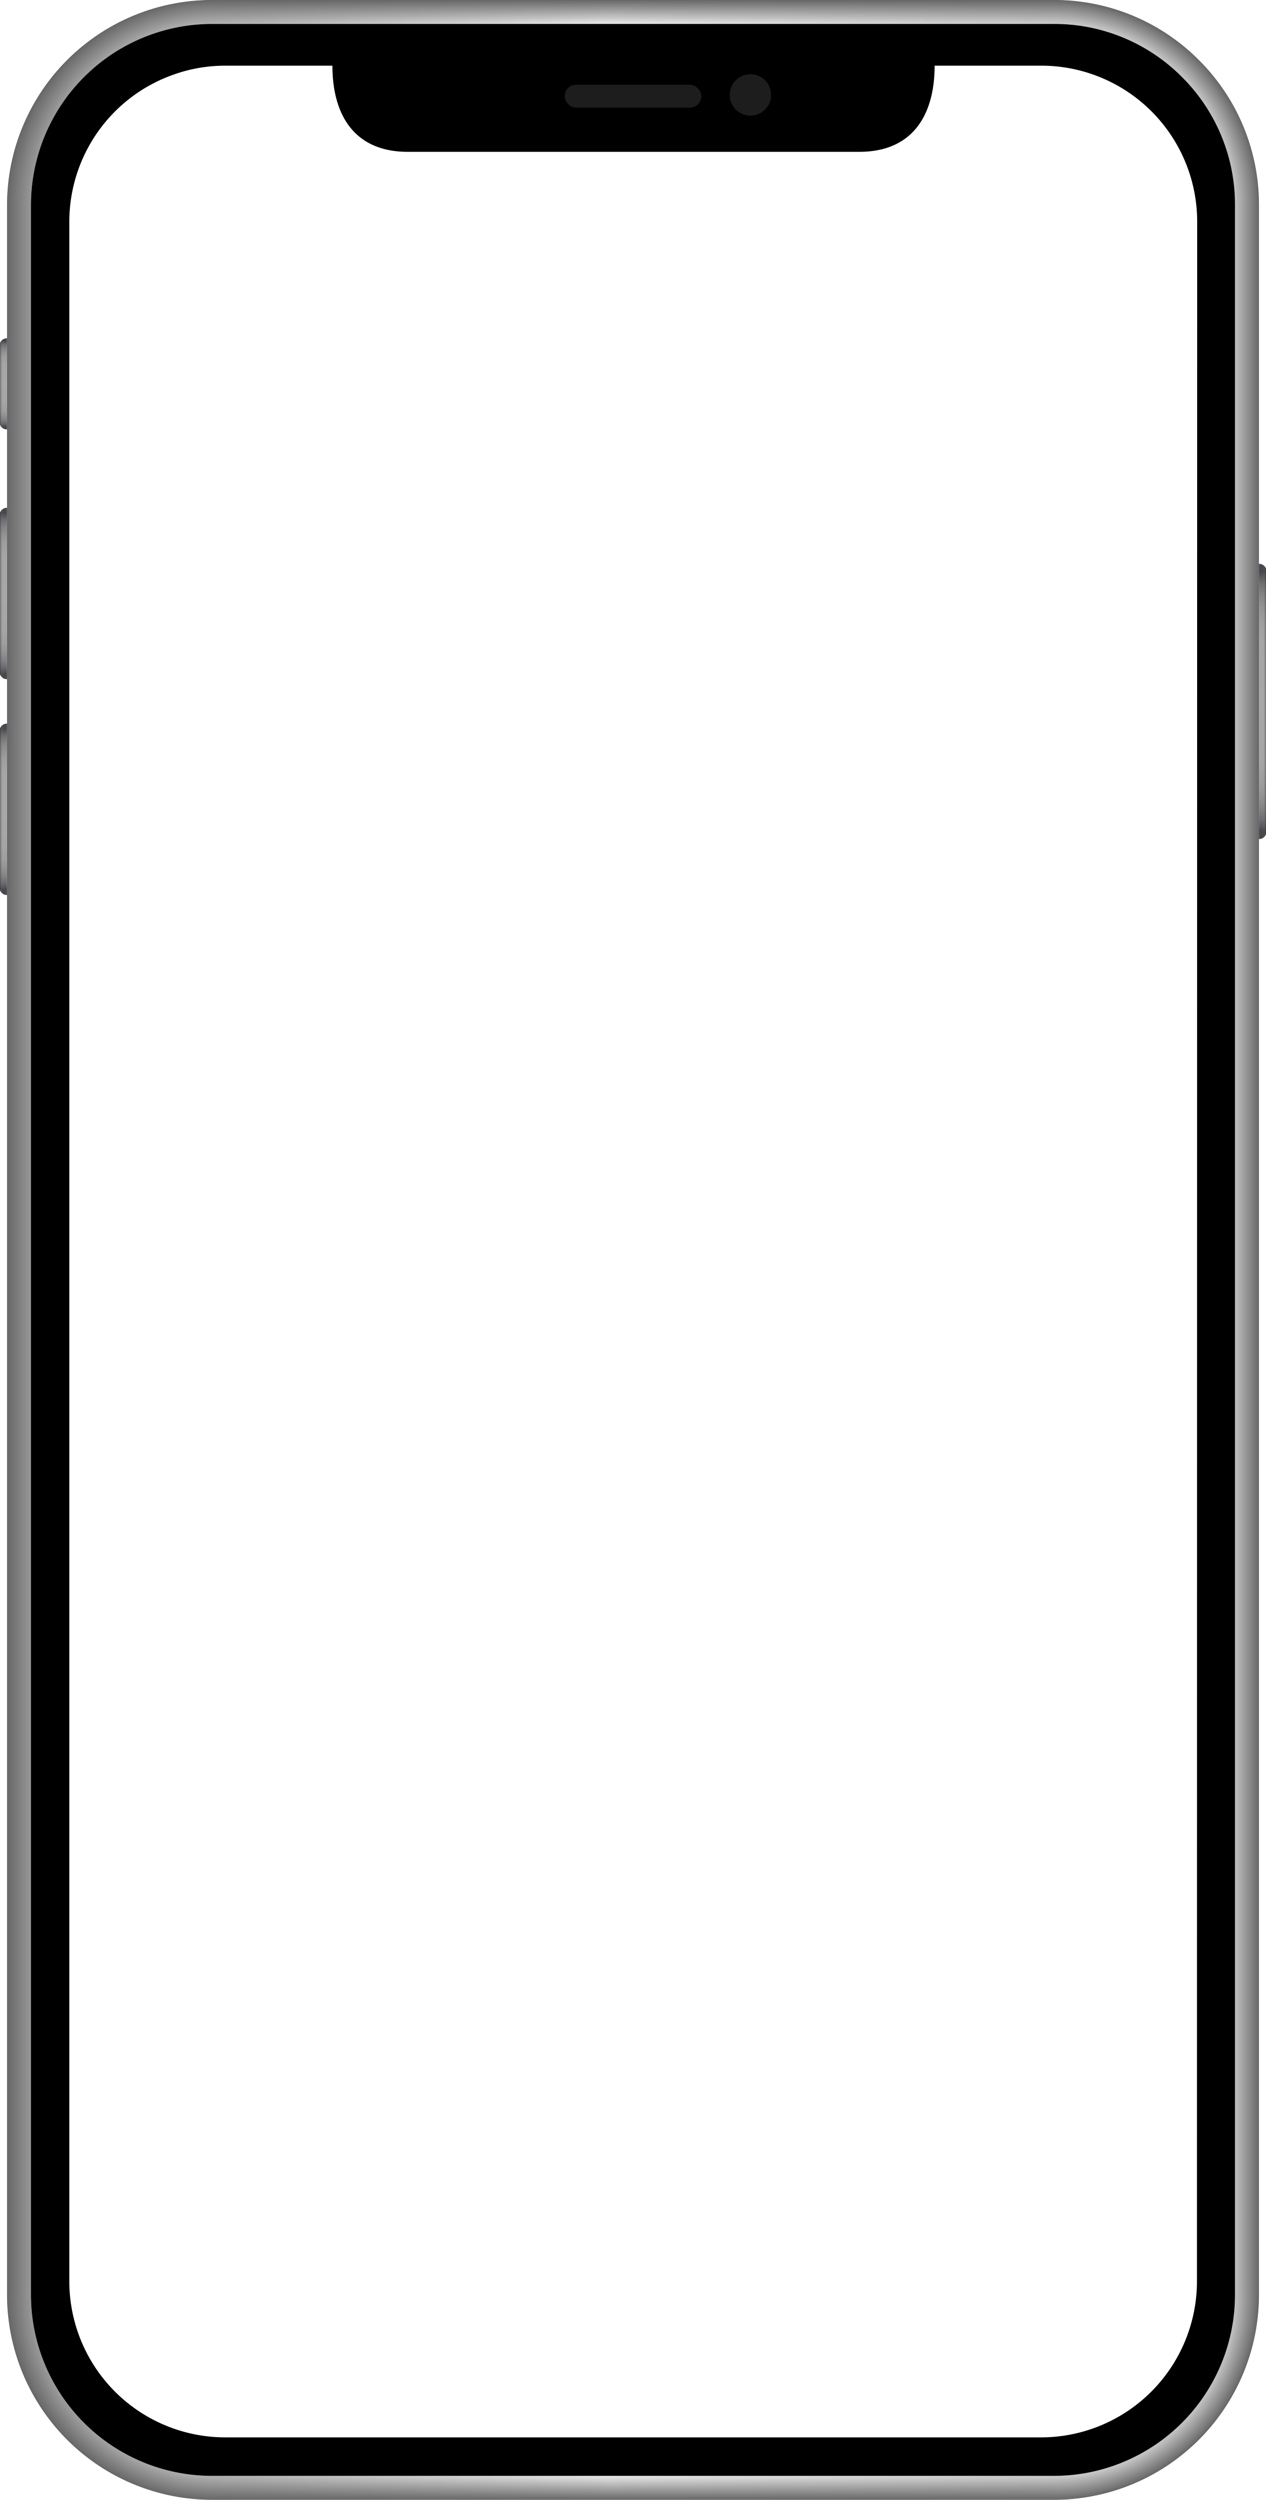 <svg xmlns="http://www.w3.org/2000/svg" xmlns:xlink="http://www.w3.org/1999/xlink" viewBox="0 0 280.88 554.19"><defs><style>.cls-1{fill:url(#Dégradé_sans_nom_152);}.cls-2{fill:url(#Dégradé_sans_nom_152-2);}.cls-3{fill:url(#Dégradé_sans_nom_152-3);}.cls-4{fill:url(#Dégradé_sans_nom_152-4);}.cls-5{fill:url(#Dégradé_sans_nom_128);}.cls-6{fill:url(#Dégradé_sans_nom_128-2);}.cls-7{fill:url(#Dégradé_sans_nom_128-3);}.cls-8{fill:url(#Dégradé_sans_nom_147);}.cls-9{fill:#676767;}.cls-10{fill:url(#linear-gradient);}.cls-11{fill:url(#linear-gradient-2);}.cls-12{fill:url(#linear-gradient-3);}.cls-13{fill:url(#linear-gradient-4);}.cls-14{fill:url(#linear-gradient-5);}.cls-15{fill:url(#linear-gradient-6);}.cls-16{fill:url(#linear-gradient-7);}.cls-17{fill:url(#linear-gradient-8);}.cls-18{fill:url(#linear-gradient-9);}.cls-19{fill:url(#linear-gradient-10);}.cls-20{fill:url(#linear-gradient-11);}.cls-21{fill:url(#linear-gradient-12);}.cls-22{fill:url(#linear-gradient-13);}.cls-23{fill:url(#linear-gradient-14);}.cls-24{fill:url(#linear-gradient-15);}.cls-25{fill:url(#linear-gradient-16);}.cls-26{fill:url(#linear-gradient-17);}.cls-27{fill:url(#linear-gradient-18);}.cls-28{fill:url(#linear-gradient-19);}.cls-29{fill:url(#linear-gradient-20);}.cls-30{fill:url(#linear-gradient-21);}.cls-31{fill:url(#linear-gradient-22);}.cls-32{fill:url(#linear-gradient-23);}.cls-33{fill:url(#linear-gradient-24);}.cls-34{fill:url(#linear-gradient-25);}.cls-35{fill:url(#linear-gradient-26);}.cls-36{fill:url(#linear-gradient-27);}.cls-37{fill:url(#linear-gradient-28);}.cls-38{fill:url(#linear-gradient-29);}.cls-39{fill:url(#linear-gradient-30);}.cls-40{fill:url(#linear-gradient-31);}.cls-41{fill:url(#linear-gradient-32);}.cls-42{fill:url(#linear-gradient-33);}.cls-43{fill:url(#linear-gradient-34);}.cls-44{fill:url(#linear-gradient-35);}.cls-45{fill:url(#linear-gradient-36);}.cls-46{fill:url(#linear-gradient-37);}.cls-47{fill:url(#linear-gradient-38);}.cls-48{fill:url(#linear-gradient-39);}.cls-49{fill:url(#linear-gradient-40);}.cls-50{fill:url(#linear-gradient-41);}.cls-51{fill:url(#linear-gradient-42);}.cls-52{fill:url(#linear-gradient-43);}.cls-53{fill:url(#linear-gradient-44);}.cls-54{fill:url(#linear-gradient-45);}.cls-55{fill:url(#linear-gradient-46);}.cls-56{fill:url(#linear-gradient-47);}.cls-57{fill:url(#linear-gradient-48);}.cls-58{fill:url(#linear-gradient-49);}.cls-59{fill:url(#linear-gradient-50);}.cls-60{fill:url(#linear-gradient-51);}.cls-61{fill:url(#linear-gradient-52);}.cls-62{fill:url(#linear-gradient-53);}.cls-63{fill:url(#linear-gradient-54);}.cls-64{fill:url(#linear-gradient-55);}.cls-65{fill:url(#linear-gradient-56);}.cls-66{fill:url(#linear-gradient-57);}.cls-67{fill:url(#linear-gradient-58);}.cls-68{fill:url(#linear-gradient-59);}.cls-69{fill:url(#linear-gradient-60);}.cls-70{fill:url(#linear-gradient-61);}.cls-71{fill:url(#linear-gradient-62);}.cls-72{fill:url(#linear-gradient-63);}.cls-73{fill:url(#linear-gradient-64);}.cls-74{fill:url(#linear-gradient-65);}.cls-75{fill:url(#linear-gradient-66);}.cls-76{fill:url(#linear-gradient-67);}.cls-77{fill:url(#linear-gradient-68);}.cls-78{fill:url(#linear-gradient-69);}.cls-79{fill:url(#linear-gradient-70);}.cls-80{fill:url(#linear-gradient-71);}.cls-81{fill:url(#linear-gradient-72);}.cls-82{fill:url(#linear-gradient-73);}.cls-83{fill:url(#linear-gradient-74);}.cls-84{fill:url(#linear-gradient-75);}.cls-85{fill:url(#linear-gradient-76);}.cls-86{fill:url(#linear-gradient-77);}.cls-87{fill:url(#linear-gradient-78);}.cls-88{fill:url(#linear-gradient-79);}.cls-89{fill:url(#linear-gradient-80);}.cls-90{fill:url(#linear-gradient-81);}.cls-91{fill:url(#linear-gradient-82);}.cls-92{fill:url(#linear-gradient-83);}.cls-93{fill:url(#linear-gradient-84);}.cls-94{fill:url(#linear-gradient-85);}.cls-95{fill:url(#linear-gradient-86);}.cls-96{fill:url(#linear-gradient-87);}.cls-97{fill:url(#linear-gradient-88);}.cls-98{fill:url(#linear-gradient-89);}.cls-99{fill:url(#linear-gradient-90);}.cls-100{fill:url(#linear-gradient-91);}.cls-101{fill:url(#linear-gradient-92);}.cls-102{fill:url(#linear-gradient-93);}.cls-103{fill:url(#linear-gradient-94);}.cls-104{fill:url(#linear-gradient-95);}.cls-105{fill:url(#linear-gradient-96);}.cls-106{fill:url(#linear-gradient-97);}.cls-107{fill:url(#linear-gradient-98);}.cls-108{fill:url(#linear-gradient-99);}.cls-109{fill:url(#linear-gradient-100);}.cls-110{fill:url(#Dégradé_sans_nom_285);}.cls-111{fill:#1d1d1e;}</style><linearGradient id="Dégradé_sans_nom_152" x1="280.1" y1="186.01" x2="280.1" y2="124.97" gradientUnits="userSpaceOnUse"><stop offset="0.03" stop-color="#48474c"/><stop offset="0.04" stop-color="#535256"/><stop offset="0.07" stop-color="#6d6d70"/><stop offset="0.11" stop-color="#838385"/><stop offset="0.16" stop-color="#949495"/><stop offset="0.21" stop-color="#9f9fa0"/><stop offset="0.29" stop-color="#a6a6a6"/><stop offset="0.5" stop-color="#a8a8a8"/><stop offset="0.71" stop-color="#a6a6a6"/><stop offset="0.79" stop-color="#9f9fa0"/><stop offset="0.84" stop-color="#949495"/><stop offset="0.89" stop-color="#838385"/><stop offset="0.93" stop-color="#6d6d70"/><stop offset="0.96" stop-color="#535256"/><stop offset="0.97" stop-color="#48474c"/></linearGradient><linearGradient id="Dégradé_sans_nom_152-2" x1="0.78" y1="150.53" x2="0.78" y2="112.57" xlink:href="#Dégradé_sans_nom_152"/><linearGradient id="Dégradé_sans_nom_152-3" x1="0.78" y1="95.2" x2="0.78" y2="74.97" xlink:href="#Dégradé_sans_nom_152"/><linearGradient id="Dégradé_sans_nom_152-4" x1="0.78" y1="198.38" x2="0.78" y2="160.42" xlink:href="#Dégradé_sans_nom_152"/><linearGradient id="Dégradé_sans_nom_128" y1="131.55" x2="1.56" y2="131.55" gradientUnits="userSpaceOnUse"><stop offset="0" stop-color="#26252a" stop-opacity="0.45"/><stop offset="0.41" stop-color="#999" stop-opacity="0"/></linearGradient><linearGradient id="Dégradé_sans_nom_128-2" y1="85.09" x2="1.56" y2="85.09" xlink:href="#Dégradé_sans_nom_128"/><linearGradient id="Dégradé_sans_nom_128-3" y1="179.4" x2="1.56" y2="179.4" xlink:href="#Dégradé_sans_nom_128"/><linearGradient id="Dégradé_sans_nom_147" x1="279.32" y1="155.49" x2="280.88" y2="155.49" gradientUnits="userSpaceOnUse"><stop offset="0.59" stop-color="#999" stop-opacity="0"/><stop offset="1" stop-color="#26252a" stop-opacity="0.45"/></linearGradient><linearGradient id="linear-gradient" x1="1.61" y1="277.1" x2="279.27" y2="277.1" gradientUnits="userSpaceOnUse"><stop offset="0" stop-color="#676767"/><stop offset="0.48" stop-color="#686868"/><stop offset="1" stop-color="#686868"/></linearGradient><linearGradient id="linear-gradient-2" x1="1.66" y1="277.1" x2="279.22" y2="277.1" gradientUnits="userSpaceOnUse"><stop offset="0" stop-color="#686868"/><stop offset="0.48" stop-color="#696969"/><stop offset="1" stop-color="#696969"/></linearGradient><linearGradient id="linear-gradient-3" x1="1.71" y1="277.1" x2="279.17" y2="277.1" gradientUnits="userSpaceOnUse"><stop offset="0" stop-color="#686868"/><stop offset="0.48" stop-color="#6b6b6b"/><stop offset="1" stop-color="#6a6a6a"/></linearGradient><linearGradient id="linear-gradient-4" x1="1.76" y1="277.1" x2="279.12" y2="277.1" gradientUnits="userSpaceOnUse"><stop offset="0" stop-color="#696969"/><stop offset="0.48" stop-color="#6c6c6c"/><stop offset="1" stop-color="#6a6a6a"/></linearGradient><linearGradient id="linear-gradient-5" x1="1.81" y1="277.1" x2="279.07" y2="277.1" gradientUnits="userSpaceOnUse"><stop offset="0" stop-color="#696969"/><stop offset="0.48" stop-color="#6d6d6d"/><stop offset="1" stop-color="#6b6b6b"/></linearGradient><linearGradient id="linear-gradient-6" x1="1.86" y1="277.1" x2="279.02" y2="277.1" gradientUnits="userSpaceOnUse"><stop offset="0" stop-color="#6a6a6a"/><stop offset="0.48" stop-color="#6e6e6e"/><stop offset="1" stop-color="#6c6c6c"/></linearGradient><linearGradient id="linear-gradient-7" x1="1.91" y1="277.1" x2="278.97" y2="277.1" gradientUnits="userSpaceOnUse"><stop offset="0" stop-color="#6a6a6a"/><stop offset="0.48" stop-color="#707070"/><stop offset="1" stop-color="#6d6d6d"/></linearGradient><linearGradient id="linear-gradient-8" x1="1.96" y1="277.1" x2="278.92" y2="277.1" gradientUnits="userSpaceOnUse"><stop offset="0" stop-color="#6b6b6b"/><stop offset="0.48" stop-color="#717171"/><stop offset="1" stop-color="#6e6e6e"/></linearGradient><linearGradient id="linear-gradient-9" x1="2.01" y1="277.1" x2="278.87" y2="277.1" gradientUnits="userSpaceOnUse"><stop offset="0" stop-color="#6b6b6b"/><stop offset="0.48" stop-color="#727272"/><stop offset="1" stop-color="#6f6f6f"/></linearGradient><linearGradient id="linear-gradient-10" x1="2.06" y1="277.1" x2="278.83" y2="277.1" gradientUnits="userSpaceOnUse"><stop offset="0" stop-color="#6c6c6c"/><stop offset="0.48" stop-color="#737373"/><stop offset="1" stop-color="#6f6f6f"/></linearGradient><linearGradient id="linear-gradient-11" x1="2.1" y1="277.1" x2="278.78" y2="277.1" gradientUnits="userSpaceOnUse"><stop offset="0" stop-color="#6c6c6c"/><stop offset="0.48" stop-color="#747474"/><stop offset="1" stop-color="#707070"/></linearGradient><linearGradient id="linear-gradient-12" x1="2.15" y1="277.1" x2="278.73" y2="277.1" gradientUnits="userSpaceOnUse"><stop offset="0" stop-color="#6c6c6c"/><stop offset="0.48" stop-color="#767676"/><stop offset="1" stop-color="#717171"/></linearGradient><linearGradient id="linear-gradient-13" x1="2.2" y1="277.1" x2="278.68" y2="277.1" gradientUnits="userSpaceOnUse"><stop offset="0" stop-color="#6d6d6d"/><stop offset="0.48" stop-color="#777"/><stop offset="1" stop-color="#727272"/></linearGradient><linearGradient id="linear-gradient-14" x1="2.25" y1="277.1" x2="278.63" y2="277.1" gradientUnits="userSpaceOnUse"><stop offset="0" stop-color="#6d6d6d"/><stop offset="0.48" stop-color="#787878"/><stop offset="1" stop-color="#737373"/></linearGradient><linearGradient id="linear-gradient-15" x1="2.3" y1="277.1" x2="278.58" y2="277.1" gradientUnits="userSpaceOnUse"><stop offset="0" stop-color="#6e6e6e"/><stop offset="0.48" stop-color="#797979"/><stop offset="1" stop-color="#747474"/></linearGradient><linearGradient id="linear-gradient-16" x1="2.35" y1="277.1" x2="278.53" y2="277.1" gradientUnits="userSpaceOnUse"><stop offset="0" stop-color="#6e6e6e"/><stop offset="0.48" stop-color="#7a7a7a"/><stop offset="1" stop-color="#747474"/></linearGradient><linearGradient id="linear-gradient-17" x1="2.4" y1="277.1" x2="278.48" y2="277.1" gradientUnits="userSpaceOnUse"><stop offset="0" stop-color="#6f6f6f"/><stop offset="0.48" stop-color="#7c7c7c"/><stop offset="1" stop-color="#757575"/></linearGradient><linearGradient id="linear-gradient-18" x1="2.45" y1="277.1" x2="278.43" y2="277.1" gradientUnits="userSpaceOnUse"><stop offset="0" stop-color="#6f6f6f"/><stop offset="0.48" stop-color="#7d7d7d"/><stop offset="1" stop-color="#767676"/></linearGradient><linearGradient id="linear-gradient-19" x1="2.5" y1="277.1" x2="278.38" y2="277.1" gradientUnits="userSpaceOnUse"><stop offset="0" stop-color="#707070"/><stop offset="0.48" stop-color="#7e7e7e"/><stop offset="1" stop-color="#777"/></linearGradient><linearGradient id="linear-gradient-20" x1="2.55" y1="277.1" x2="278.33" y2="277.1" gradientUnits="userSpaceOnUse"><stop offset="0" stop-color="#707070"/><stop offset="0.48" stop-color="#7f7f7f"/><stop offset="1" stop-color="#787878"/></linearGradient><linearGradient id="linear-gradient-21" x1="2.6" y1="277.1" x2="278.28" y2="277.1" gradientUnits="userSpaceOnUse"><stop offset="0" stop-color="#717171"/><stop offset="0.48" stop-color="#818181"/><stop offset="1" stop-color="#797979"/></linearGradient><linearGradient id="linear-gradient-22" x1="2.65" y1="277.1" x2="278.23" y2="277.1" gradientUnits="userSpaceOnUse"><stop offset="0" stop-color="#717171"/><stop offset="0.48" stop-color="#828282"/><stop offset="1" stop-color="#7a7a7a"/></linearGradient><linearGradient id="linear-gradient-23" x1="2.7" y1="277.1" x2="278.18" y2="277.1" gradientUnits="userSpaceOnUse"><stop offset="0" stop-color="#717171"/><stop offset="0.48" stop-color="#838383"/><stop offset="1" stop-color="#7a7a7a"/></linearGradient><linearGradient id="linear-gradient-24" x1="2.75" y1="277.1" x2="278.13" y2="277.1" gradientUnits="userSpaceOnUse"><stop offset="0" stop-color="#727272"/><stop offset="0.48" stop-color="#848484"/><stop offset="1" stop-color="#7b7b7b"/></linearGradient><linearGradient id="linear-gradient-25" x1="2.8" y1="277.1" x2="278.08" y2="277.1" gradientUnits="userSpaceOnUse"><stop offset="0" stop-color="#727272"/><stop offset="0.48" stop-color="#858585"/><stop offset="1" stop-color="#7c7c7c"/></linearGradient><linearGradient id="linear-gradient-26" x1="2.85" y1="277.1" x2="278.03" y2="277.1" gradientUnits="userSpaceOnUse"><stop offset="0" stop-color="#737373"/><stop offset="0.48" stop-color="#878787"/><stop offset="1" stop-color="#7d7d7d"/></linearGradient><linearGradient id="linear-gradient-27" x1="2.9" y1="277.1" x2="277.98" y2="277.1" gradientUnits="userSpaceOnUse"><stop offset="0" stop-color="#737373"/><stop offset="0.48" stop-color="#888"/><stop offset="1" stop-color="#7e7e7e"/></linearGradient><linearGradient id="linear-gradient-28" x1="2.95" y1="277.1" x2="277.93" y2="277.1" gradientUnits="userSpaceOnUse"><stop offset="0" stop-color="#747474"/><stop offset="0.48" stop-color="#898989"/><stop offset="1" stop-color="#7f7f7f"/></linearGradient><linearGradient id="linear-gradient-29" x1="3" y1="277.1" x2="277.89" y2="277.1" gradientUnits="userSpaceOnUse"><stop offset="0" stop-color="#747474"/><stop offset="0.48" stop-color="#8a8a8a"/><stop offset="1" stop-color="#7f7f7f"/></linearGradient><linearGradient id="linear-gradient-30" x1="3.05" y1="277.1" x2="277.84" y2="277.1" gradientUnits="userSpaceOnUse"><stop offset="0" stop-color="#757575"/><stop offset="0.48" stop-color="#8c8c8c"/><stop offset="1" stop-color="gray"/></linearGradient><linearGradient id="linear-gradient-31" x1="3.09" y1="277.1" x2="277.79" y2="277.1" gradientUnits="userSpaceOnUse"><stop offset="0" stop-color="#757575"/><stop offset="0.48" stop-color="#8d8d8d"/><stop offset="1" stop-color="#818181"/></linearGradient><linearGradient id="linear-gradient-32" x1="3.14" y1="277.1" x2="277.74" y2="277.1" gradientUnits="userSpaceOnUse"><stop offset="0" stop-color="#767676"/><stop offset="0.48" stop-color="#8e8e8e"/><stop offset="1" stop-color="#828282"/></linearGradient><linearGradient id="linear-gradient-33" x1="3.19" y1="277.1" x2="277.69" y2="277.1" gradientUnits="userSpaceOnUse"><stop offset="0" stop-color="#767676"/><stop offset="0.48" stop-color="#8f8f8f"/><stop offset="1" stop-color="#838383"/></linearGradient><linearGradient id="linear-gradient-34" x1="3.24" y1="277.1" x2="277.64" y2="277.1" gradientUnits="userSpaceOnUse"><stop offset="0" stop-color="#767676"/><stop offset="0.48" stop-color="#909090"/><stop offset="1" stop-color="#848484"/></linearGradient><linearGradient id="linear-gradient-35" x1="3.29" y1="277.1" x2="277.59" y2="277.1" gradientUnits="userSpaceOnUse"><stop offset="0" stop-color="#777"/><stop offset="0.48" stop-color="#929292"/><stop offset="1" stop-color="#848484"/></linearGradient><linearGradient id="linear-gradient-36" x1="3.34" y1="277.1" x2="277.54" y2="277.1" gradientUnits="userSpaceOnUse"><stop offset="0" stop-color="#777"/><stop offset="0.48" stop-color="#939393"/><stop offset="1" stop-color="#858585"/></linearGradient><linearGradient id="linear-gradient-37" x1="3.39" y1="277.1" x2="277.49" y2="277.1" gradientUnits="userSpaceOnUse"><stop offset="0" stop-color="#787878"/><stop offset="0.48" stop-color="#949494"/><stop offset="1" stop-color="#868686"/></linearGradient><linearGradient id="linear-gradient-38" x1="3.44" y1="277.1" x2="277.44" y2="277.1" gradientUnits="userSpaceOnUse"><stop offset="0" stop-color="#787878"/><stop offset="0.48" stop-color="#959595"/><stop offset="1" stop-color="#878787"/></linearGradient><linearGradient id="linear-gradient-39" x1="3.49" y1="277.1" x2="277.39" y2="277.1" gradientUnits="userSpaceOnUse"><stop offset="0" stop-color="#797979"/><stop offset="0.48" stop-color="#969696"/><stop offset="1" stop-color="#888"/></linearGradient><linearGradient id="linear-gradient-40" x1="3.54" y1="277.1" x2="277.34" y2="277.1" gradientUnits="userSpaceOnUse"><stop offset="0" stop-color="#797979"/><stop offset="0.48" stop-color="#989898"/><stop offset="1" stop-color="#898989"/></linearGradient><linearGradient id="linear-gradient-41" x1="3.59" y1="277.1" x2="277.29" y2="277.1" gradientUnits="userSpaceOnUse"><stop offset="0" stop-color="#7a7a7a"/><stop offset="0.48" stop-color="#999"/><stop offset="1" stop-color="#8a8a8a"/></linearGradient><linearGradient id="linear-gradient-42" x1="3.64" y1="277.1" x2="277.24" y2="277.1" gradientUnits="userSpaceOnUse"><stop offset="0" stop-color="#7a7a7a"/><stop offset="0.48" stop-color="#9a9a9a"/><stop offset="1" stop-color="#8a8a8a"/></linearGradient><linearGradient id="linear-gradient-43" x1="3.69" y1="277.1" x2="277.19" y2="277.1" gradientUnits="userSpaceOnUse"><stop offset="0" stop-color="#7b7b7b"/><stop offset="0.48" stop-color="#9b9b9b"/><stop offset="1" stop-color="#8b8b8b"/></linearGradient><linearGradient id="linear-gradient-44" x1="3.74" y1="277.1" x2="277.14" y2="277.1" gradientUnits="userSpaceOnUse"><stop offset="0" stop-color="#7b7b7b"/><stop offset="0.48" stop-color="#9d9d9d"/><stop offset="1" stop-color="#8c8c8c"/></linearGradient><linearGradient id="linear-gradient-45" x1="3.79" y1="277.1" x2="277.09" y2="277.1" gradientUnits="userSpaceOnUse"><stop offset="0" stop-color="#7b7b7b"/><stop offset="0.48" stop-color="#9e9e9e"/><stop offset="1" stop-color="#8d8d8d"/></linearGradient><linearGradient id="linear-gradient-46" x1="3.84" y1="277.1" x2="277.04" y2="277.1" gradientUnits="userSpaceOnUse"><stop offset="0" stop-color="#7c7c7c"/><stop offset="0.48" stop-color="#9f9f9f"/><stop offset="1" stop-color="#8e8e8e"/></linearGradient><linearGradient id="linear-gradient-47" x1="3.89" y1="277.1" x2="276.99" y2="277.1" gradientUnits="userSpaceOnUse"><stop offset="0" stop-color="#7c7c7c"/><stop offset="0.48" stop-color="#a0a0a0"/><stop offset="1" stop-color="#8f8f8f"/></linearGradient><linearGradient id="linear-gradient-48" x1="3.94" y1="277.1" x2="276.95" y2="277.1" gradientUnits="userSpaceOnUse"><stop offset="0" stop-color="#7d7d7d"/><stop offset="0.48" stop-color="#a1a1a1"/><stop offset="1" stop-color="#8f8f8f"/></linearGradient><linearGradient id="linear-gradient-49" x1="3.99" y1="277.1" x2="276.9" y2="277.1" gradientUnits="userSpaceOnUse"><stop offset="0" stop-color="#7d7d7d"/><stop offset="0.48" stop-color="#a3a3a3"/><stop offset="1" stop-color="#909090"/></linearGradient><linearGradient id="linear-gradient-50" x1="4.03" y1="277.1" x2="276.85" y2="277.1" gradientUnits="userSpaceOnUse"><stop offset="0" stop-color="#7e7e7e"/><stop offset="0.48" stop-color="#a4a4a4"/><stop offset="1" stop-color="#919191"/></linearGradient><linearGradient id="linear-gradient-51" x1="4.08" y1="277.1" x2="276.8" y2="277.1" gradientUnits="userSpaceOnUse"><stop offset="0" stop-color="#7e7e7e"/><stop offset="0.48" stop-color="#a5a5a5"/><stop offset="1" stop-color="#929292"/></linearGradient><linearGradient id="linear-gradient-52" x1="4.13" y1="277.1" x2="276.75" y2="277.1" gradientUnits="userSpaceOnUse"><stop offset="0" stop-color="#7f7f7f"/><stop offset="0.48" stop-color="#a6a6a6"/><stop offset="1" stop-color="#939393"/></linearGradient><linearGradient id="linear-gradient-53" x1="4.18" y1="277.1" x2="276.7" y2="277.1" gradientUnits="userSpaceOnUse"><stop offset="0" stop-color="#7f7f7f"/><stop offset="0.48" stop-color="#a8a8a8"/><stop offset="1" stop-color="#949494"/></linearGradient><linearGradient id="linear-gradient-54" x1="4.23" y1="277.1" x2="276.65" y2="277.1" gradientUnits="userSpaceOnUse"><stop offset="0" stop-color="gray"/><stop offset="0.48" stop-color="#a9a9a9"/><stop offset="1" stop-color="#949494"/></linearGradient><linearGradient id="linear-gradient-55" x1="4.28" y1="277.1" x2="276.6" y2="277.1" gradientUnits="userSpaceOnUse"><stop offset="0" stop-color="gray"/><stop offset="0.48" stop-color="#aaa"/><stop offset="1" stop-color="#959595"/></linearGradient><linearGradient id="linear-gradient-56" x1="4.33" y1="277.1" x2="276.55" y2="277.1" gradientUnits="userSpaceOnUse"><stop offset="0" stop-color="#818181"/><stop offset="0.48" stop-color="#ababab"/><stop offset="1" stop-color="#969696"/></linearGradient><linearGradient id="linear-gradient-57" x1="4.38" y1="277.1" x2="276.5" y2="277.1" gradientUnits="userSpaceOnUse"><stop offset="0" stop-color="#818181"/><stop offset="0.48" stop-color="#acacac"/><stop offset="1" stop-color="#979797"/></linearGradient><linearGradient id="linear-gradient-58" x1="4.43" y1="277.1" x2="276.45" y2="277.1" gradientUnits="userSpaceOnUse"><stop offset="0" stop-color="#818181"/><stop offset="0.48" stop-color="#aeaeae"/><stop offset="1" stop-color="#989898"/></linearGradient><linearGradient id="linear-gradient-59" x1="4.48" y1="277.1" x2="276.4" y2="277.1" gradientUnits="userSpaceOnUse"><stop offset="0" stop-color="#828282"/><stop offset="0.48" stop-color="#afafaf"/><stop offset="1" stop-color="#999"/></linearGradient><linearGradient id="linear-gradient-60" x1="4.53" y1="277.1" x2="276.35" y2="277.1" gradientUnits="userSpaceOnUse"><stop offset="0" stop-color="#828282"/><stop offset="0.48" stop-color="#b0b0b0"/><stop offset="1" stop-color="#999"/></linearGradient><linearGradient id="linear-gradient-61" x1="4.58" y1="277.1" x2="276.3" y2="277.1" gradientUnits="userSpaceOnUse"><stop offset="0" stop-color="#838383"/><stop offset="0.48" stop-color="#b1b1b1"/><stop offset="1" stop-color="#9a9a9a"/></linearGradient><linearGradient id="linear-gradient-62" x1="4.63" y1="277.1" x2="276.25" y2="277.1" gradientUnits="userSpaceOnUse"><stop offset="0" stop-color="#838383"/><stop offset="0.48" stop-color="#b3b3b3"/><stop offset="1" stop-color="#9b9b9b"/></linearGradient><linearGradient id="linear-gradient-63" x1="4.68" y1="277.1" x2="276.2" y2="277.1" gradientUnits="userSpaceOnUse"><stop offset="0" stop-color="#848484"/><stop offset="0.48" stop-color="#b4b4b4"/><stop offset="1" stop-color="#9c9c9c"/></linearGradient><linearGradient id="linear-gradient-64" x1="4.73" y1="277.1" x2="276.15" y2="277.1" gradientUnits="userSpaceOnUse"><stop offset="0" stop-color="#848484"/><stop offset="0.48" stop-color="#b5b5b5"/><stop offset="1" stop-color="#9d9d9d"/></linearGradient><linearGradient id="linear-gradient-65" x1="4.78" y1="277.1" x2="276.1" y2="277.1" gradientUnits="userSpaceOnUse"><stop offset="0" stop-color="#858585"/><stop offset="0.48" stop-color="#b6b6b6"/><stop offset="1" stop-color="#9e9e9e"/></linearGradient><linearGradient id="linear-gradient-66" x1="4.83" y1="277.1" x2="276.05" y2="277.1" gradientUnits="userSpaceOnUse"><stop offset="0" stop-color="#858585"/><stop offset="0.48" stop-color="#b7b7b7"/><stop offset="1" stop-color="#9f9f9f"/></linearGradient><linearGradient id="linear-gradient-67" x1="4.88" y1="277.1" x2="276" y2="277.1" gradientUnits="userSpaceOnUse"><stop offset="0" stop-color="#868686"/><stop offset="0.48" stop-color="#b9b9b9"/><stop offset="1" stop-color="#9f9f9f"/></linearGradient><linearGradient id="linear-gradient-68" x1="4.93" y1="277.1" x2="275.96" y2="277.1" gradientUnits="userSpaceOnUse"><stop offset="0" stop-color="#868686"/><stop offset="0.48" stop-color="#bababa"/><stop offset="1" stop-color="#a0a0a0"/></linearGradient><linearGradient id="linear-gradient-69" x1="4.97" y1="277.1" x2="275.91" y2="277.1" gradientUnits="userSpaceOnUse"><stop offset="0" stop-color="#868686"/><stop offset="0.48" stop-color="#bbb"/><stop offset="1" stop-color="#a1a1a1"/></linearGradient><linearGradient id="linear-gradient-70" x1="5.02" y1="277.1" x2="275.86" y2="277.1" gradientUnits="userSpaceOnUse"><stop offset="0" stop-color="#878787"/><stop offset="0.48" stop-color="#bcbcbc"/><stop offset="1" stop-color="#a2a2a2"/></linearGradient><linearGradient id="linear-gradient-71" x1="5.07" y1="277.1" x2="275.81" y2="277.1" gradientUnits="userSpaceOnUse"><stop offset="0" stop-color="#878787"/><stop offset="0.48" stop-color="#bdbdbd"/><stop offset="1" stop-color="#a3a3a3"/></linearGradient><linearGradient id="linear-gradient-72" x1="5.12" y1="277.1" x2="275.76" y2="277.1" gradientUnits="userSpaceOnUse"><stop offset="0" stop-color="#888"/><stop offset="0.48" stop-color="#bfbfbf"/><stop offset="1" stop-color="#a4a4a4"/></linearGradient><linearGradient id="linear-gradient-73" x1="5.17" y1="277.1" x2="275.71" y2="277.1" gradientUnits="userSpaceOnUse"><stop offset="0" stop-color="#888"/><stop offset="0.48" stop-color="silver"/><stop offset="1" stop-color="#a4a4a4"/></linearGradient><linearGradient id="linear-gradient-74" x1="5.22" y1="277.1" x2="275.66" y2="277.1" gradientUnits="userSpaceOnUse"><stop offset="0" stop-color="#898989"/><stop offset="0.48" stop-color="#c1c1c1"/><stop offset="1" stop-color="#a5a5a5"/></linearGradient><linearGradient id="linear-gradient-75" x1="5.27" y1="277.1" x2="275.61" y2="277.1" gradientUnits="userSpaceOnUse"><stop offset="0" stop-color="#898989"/><stop offset="0.48" stop-color="#c2c2c2"/><stop offset="1" stop-color="#a6a6a6"/></linearGradient><linearGradient id="linear-gradient-76" x1="5.32" y1="277.1" x2="275.56" y2="277.1" gradientUnits="userSpaceOnUse"><stop offset="0" stop-color="#8a8a8a"/><stop offset="0.48" stop-color="#c4c4c4"/><stop offset="1" stop-color="#a7a7a7"/></linearGradient><linearGradient id="linear-gradient-77" x1="5.37" y1="277.1" x2="275.51" y2="277.1" gradientUnits="userSpaceOnUse"><stop offset="0" stop-color="#8a8a8a"/><stop offset="0.48" stop-color="#c5c5c5"/><stop offset="1" stop-color="#a8a8a8"/></linearGradient><linearGradient id="linear-gradient-78" x1="5.42" y1="277.1" x2="275.46" y2="277.1" gradientUnits="userSpaceOnUse"><stop offset="0" stop-color="#8b8b8b"/><stop offset="0.48" stop-color="#c6c6c6"/><stop offset="1" stop-color="#a9a9a9"/></linearGradient><linearGradient id="linear-gradient-79" x1="5.47" y1="277.1" x2="275.41" y2="277.1" gradientUnits="userSpaceOnUse"><stop offset="0" stop-color="#8b8b8b"/><stop offset="0.48" stop-color="#c7c7c7"/><stop offset="1" stop-color="#a9a9a9"/></linearGradient><linearGradient id="linear-gradient-80" x1="5.52" y1="277.1" x2="275.36" y2="277.1" gradientUnits="userSpaceOnUse"><stop offset="0" stop-color="#8b8b8b"/><stop offset="0.48" stop-color="#c8c8c8"/><stop offset="1" stop-color="#aaa"/></linearGradient><linearGradient id="linear-gradient-81" x1="5.57" y1="277.1" x2="275.31" y2="277.1" gradientUnits="userSpaceOnUse"><stop offset="0" stop-color="#8c8c8c"/><stop offset="0.48" stop-color="#cacaca"/><stop offset="1" stop-color="#ababab"/></linearGradient><linearGradient id="linear-gradient-82" x1="5.62" y1="277.1" x2="275.26" y2="277.1" gradientUnits="userSpaceOnUse"><stop offset="0" stop-color="#8c8c8c"/><stop offset="0.48" stop-color="#cbcbcb"/><stop offset="1" stop-color="#acacac"/></linearGradient><linearGradient id="linear-gradient-83" x1="5.67" y1="277.1" x2="275.21" y2="277.1" gradientUnits="userSpaceOnUse"><stop offset="0" stop-color="#8d8d8d"/><stop offset="0.48" stop-color="#ccc"/><stop offset="1" stop-color="#adadad"/></linearGradient><linearGradient id="linear-gradient-84" x1="5.72" y1="277.1" x2="275.16" y2="277.1" gradientUnits="userSpaceOnUse"><stop offset="0" stop-color="#8d8d8d"/><stop offset="0.48" stop-color="#cdcdcd"/><stop offset="1" stop-color="#aeaeae"/></linearGradient><linearGradient id="linear-gradient-85" x1="5.77" y1="277.1" x2="275.11" y2="277.1" gradientUnits="userSpaceOnUse"><stop offset="0" stop-color="#8e8e8e"/><stop offset="0.48" stop-color="#cfcfcf"/><stop offset="1" stop-color="#afafaf"/></linearGradient><linearGradient id="linear-gradient-86" x1="5.82" y1="277.1" x2="275.06" y2="277.1" gradientUnits="userSpaceOnUse"><stop offset="0" stop-color="#8e8e8e"/><stop offset="0.48" stop-color="#d0d0d0"/><stop offset="1" stop-color="#afafaf"/></linearGradient><linearGradient id="linear-gradient-87" x1="5.87" y1="277.1" x2="275.02" y2="277.1" gradientUnits="userSpaceOnUse"><stop offset="0" stop-color="#8f8f8f"/><stop offset="0.48" stop-color="#d1d1d1"/><stop offset="1" stop-color="#b0b0b0"/></linearGradient><linearGradient id="linear-gradient-88" x1="5.92" y1="277.1" x2="274.97" y2="277.1" gradientUnits="userSpaceOnUse"><stop offset="0" stop-color="#8f8f8f"/><stop offset="0.48" stop-color="#d2d2d2"/><stop offset="1" stop-color="#b1b1b1"/></linearGradient><linearGradient id="linear-gradient-89" x1="5.96" y1="277.1" x2="274.92" y2="277.1" gradientUnits="userSpaceOnUse"><stop offset="0" stop-color="#909090"/><stop offset="0.48" stop-color="#d3d3d3"/><stop offset="1" stop-color="#b2b2b2"/></linearGradient><linearGradient id="linear-gradient-90" x1="6.01" y1="277.1" x2="274.87" y2="277.1" gradientUnits="userSpaceOnUse"><stop offset="0" stop-color="#909090"/><stop offset="0.48" stop-color="#d5d5d5"/><stop offset="1" stop-color="#b3b3b3"/></linearGradient><linearGradient id="linear-gradient-91" x1="6.06" y1="277.1" x2="274.82" y2="277.1" gradientUnits="userSpaceOnUse"><stop offset="0" stop-color="#909090"/><stop offset="0.48" stop-color="#d6d6d6"/><stop offset="1" stop-color="#b4b4b4"/></linearGradient><linearGradient id="linear-gradient-92" x1="6.11" y1="277.1" x2="274.77" y2="277.1" gradientUnits="userSpaceOnUse"><stop offset="0" stop-color="#919191"/><stop offset="0.48" stop-color="#d7d7d7"/><stop offset="1" stop-color="#b4b4b4"/></linearGradient><linearGradient id="linear-gradient-93" x1="6.16" y1="277.1" x2="274.72" y2="277.1" gradientUnits="userSpaceOnUse"><stop offset="0" stop-color="#919191"/><stop offset="0.48" stop-color="#d8d8d8"/><stop offset="1" stop-color="#b5b5b5"/></linearGradient><linearGradient id="linear-gradient-94" x1="6.21" y1="277.1" x2="274.67" y2="277.1" gradientUnits="userSpaceOnUse"><stop offset="0" stop-color="#929292"/><stop offset="0.48" stop-color="#d9d9d9"/><stop offset="1" stop-color="#b6b6b6"/></linearGradient><linearGradient id="linear-gradient-95" x1="6.26" y1="277.1" x2="274.62" y2="277.1" gradientUnits="userSpaceOnUse"><stop offset="0" stop-color="#929292"/><stop offset="0.48" stop-color="#dbdbdb"/><stop offset="1" stop-color="#b7b7b7"/></linearGradient><linearGradient id="linear-gradient-96" x1="6.31" y1="277.1" x2="274.57" y2="277.1" gradientUnits="userSpaceOnUse"><stop offset="0" stop-color="#939393"/><stop offset="0.48" stop-color="#dcdcdc"/><stop offset="1" stop-color="#b8b8b8"/></linearGradient><linearGradient id="linear-gradient-97" x1="6.36" y1="277.1" x2="274.52" y2="277.1" gradientUnits="userSpaceOnUse"><stop offset="0" stop-color="#939393"/><stop offset="0.48" stop-color="#ddd"/><stop offset="1" stop-color="#b9b9b9"/></linearGradient><linearGradient id="linear-gradient-98" x1="6.41" y1="277.1" x2="274.47" y2="277.1" gradientUnits="userSpaceOnUse"><stop offset="0" stop-color="#949494"/><stop offset="0.48" stop-color="#dedede"/><stop offset="1" stop-color="#b9b9b9"/></linearGradient><linearGradient id="linear-gradient-99" x1="6.46" y1="277.1" x2="274.42" y2="277.1" gradientUnits="userSpaceOnUse"><stop offset="0" stop-color="#949494"/><stop offset="0.48" stop-color="#e0e0e0"/><stop offset="1" stop-color="#bababa"/></linearGradient><linearGradient id="linear-gradient-100" x1="6.51" y1="277.1" x2="274.37" y2="277.1" gradientUnits="userSpaceOnUse"><stop offset="0" stop-color="#959595"/><stop offset="0.48" stop-color="#e1e1e1"/><stop offset="1" stop-color="#bbb"/></linearGradient><linearGradient id="Dégradé_sans_nom_285" x1="6.56" y1="277.1" x2="274.32" y2="277.1" gradientUnits="userSpaceOnUse"><stop offset="0" stop-color="#959595"/><stop offset="0.48" stop-color="#e2e2e2"/><stop offset="1" stop-color="#bcbcbc"/></linearGradient></defs><g id="Layer_2" data-name="Layer 2"><g id="device_mockup_silver" data-name="device mockup silver"><path class="cls-1" d="M280.88,126.07v58.84a1.59,1.59,0,0,1-1.56,1.1V125A1.59,1.59,0,0,1,280.88,126.07Z"/><path class="cls-2" d="M1.56,112.57v38A1.57,1.57,0,0,1,0,149.43V113.67A1.6,1.6,0,0,1,1.56,112.57Z"/><path class="cls-3" d="M1.56,75V95.2A1.56,1.56,0,0,1,0,94.1v-18A1.57,1.57,0,0,1,1.56,75Z"/><path class="cls-4" d="M1.56,160.42v38A1.57,1.57,0,0,1,0,197.28V161.52A1.6,1.6,0,0,1,1.56,160.42Z"/><path class="cls-5" d="M1.56,112.57v38A1.57,1.57,0,0,1,0,149.43V113.67A1.6,1.6,0,0,1,1.56,112.57Z"/><path class="cls-6" d="M1.56,75V95.2A1.56,1.56,0,0,1,0,94.1v-18A1.57,1.57,0,0,1,1.56,75Z"/><path class="cls-7" d="M1.56,160.42v38A1.57,1.57,0,0,1,0,197.28V161.52A1.6,1.6,0,0,1,1.56,160.42Z"/><path class="cls-8" d="M280.88,126.07v58.84a1.59,1.59,0,0,1-1.56,1.1V125A1.59,1.59,0,0,1,280.88,126.07Z"/><path class="cls-9" d="M279,508.71a45.17,45.17,0,0,1-45.18,45.17H47.05A45.17,45.17,0,0,1,1.87,508.71V45.49A45.17,45.17,0,0,1,47.05.31H233.83A45.17,45.17,0,0,1,279,45.49ZM266,13.32A45.2,45.2,0,0,0,233.83,0H47.05A45.48,45.48,0,0,0,1.56,45.49V508.71a45.48,45.48,0,0,0,45.49,45.48H233.83a45.48,45.48,0,0,0,45.49-45.48V45.49A45.2,45.2,0,0,0,266,13.32Z"/><path class="cls-10" d="M279,508.71a45.14,45.14,0,0,1-45.13,45.12H47.05A45.14,45.14,0,0,1,1.92,508.71V45.49A45.14,45.14,0,0,1,47.05.36H233.83A45.14,45.14,0,0,1,279,45.49ZM233.83.05H47.05A45.44,45.44,0,0,0,1.61,45.49V508.71a45.44,45.44,0,0,0,45.44,45.43H233.83a45.44,45.44,0,0,0,45.44-45.43V45.49A45.44,45.44,0,0,0,233.83.05Z"/><path class="cls-11" d="M278.91,508.71a45.07,45.07,0,0,1-45.08,45.07H47.05A45.07,45.07,0,0,1,2,508.71V45.49A45.07,45.07,0,0,1,47.05.41H233.83a45.07,45.07,0,0,1,45.08,45.08ZM233.83.1H47.05A45.37,45.37,0,0,0,1.66,45.49V508.71a45.37,45.37,0,0,0,45.39,45.38H233.83a45.37,45.37,0,0,0,45.39-45.38V45.49A45.37,45.37,0,0,0,233.83.1Z"/><path class="cls-12" d="M278.86,508.71a45,45,0,0,1-45,45H47.05a45,45,0,0,1-45-45V45.49a45,45,0,0,1,45-45H233.83a45,45,0,0,1,45,45ZM233.83.15H47.05A45.34,45.34,0,0,0,1.71,45.49V508.71A45.34,45.34,0,0,0,47.05,554H233.83a45.34,45.34,0,0,0,45.34-45.33V45.49A45.34,45.34,0,0,0,233.83.15Z"/><path class="cls-13" d="M278.81,508.71a45,45,0,0,1-45,45H47.05a45,45,0,0,1-45-45V45.49a45,45,0,0,1,45-45H233.83a45,45,0,0,1,45,45ZM233.83.2H47.05A45.27,45.27,0,0,0,1.76,45.49V508.71A45.27,45.27,0,0,0,47.05,554H233.83a45.27,45.27,0,0,0,45.29-45.28V45.49A45.27,45.27,0,0,0,233.83.2Z"/><path class="cls-14" d="M278.76,508.71a44.93,44.93,0,0,1-44.93,44.92H47.05A44.93,44.93,0,0,1,2.12,508.71V45.49A44.93,44.93,0,0,1,47.05.56H233.83a44.93,44.93,0,0,1,44.93,44.93ZM233.83.25H47.05A45.24,45.24,0,0,0,1.81,45.49V508.71a45.24,45.24,0,0,0,45.24,45.23H233.83a45.24,45.24,0,0,0,45.24-45.23V45.49A45.24,45.24,0,0,0,233.83.25Z"/><path class="cls-15" d="M278.71,508.71a44.86,44.86,0,0,1-44.88,44.87H47.05A44.86,44.86,0,0,1,2.17,508.71V45.49A44.86,44.86,0,0,1,47.05.61H233.83a44.86,44.86,0,0,1,44.88,44.88ZM233.83.3H47.05A45.17,45.17,0,0,0,1.86,45.49V508.71a45.17,45.17,0,0,0,45.19,45.18H233.83A45.17,45.17,0,0,0,279,508.71V45.49A45.17,45.17,0,0,0,233.83.3Z"/><path class="cls-16" d="M278.66,508.71a44.83,44.83,0,0,1-44.83,44.82H47.05A44.83,44.83,0,0,1,2.22,508.71V45.49A44.83,44.83,0,0,1,47.05.66H233.83a44.83,44.83,0,0,1,44.83,44.83ZM233.83.35H47.05A45.14,45.14,0,0,0,1.91,45.49V508.71a45.15,45.15,0,0,0,45.14,45.14H233.83A45.15,45.15,0,0,0,279,508.71V45.49A45.14,45.14,0,0,0,233.83.35Z"/><path class="cls-17" d="M278.61,508.71a44.76,44.76,0,0,1-44.78,44.77H47.05A44.76,44.76,0,0,1,2.27,508.71V45.49A44.76,44.76,0,0,1,47.05.71H233.83a44.76,44.76,0,0,1,44.78,44.78ZM233.83.4H47.05A45.07,45.07,0,0,0,2,45.49V508.71A45.08,45.08,0,0,0,47.05,553.8H233.83a45.08,45.08,0,0,0,45.09-45.09V45.49A45.07,45.07,0,0,0,233.83.4Z"/><path class="cls-18" d="M278.56,508.71a44.73,44.73,0,0,1-44.73,44.72H47.05A44.73,44.73,0,0,1,2.32,508.71V45.49A44.73,44.73,0,0,1,47.05.76H233.83a44.73,44.73,0,0,1,44.73,44.73ZM233.83.45H47.05a45,45,0,0,0-45,45V508.71a45.05,45.05,0,0,0,45,45H233.83a45.05,45.05,0,0,0,45-45V45.49a45,45,0,0,0-45-45Z"/><path class="cls-19" d="M278.51,508.71a44.66,44.66,0,0,1-44.68,44.67H47.05A44.66,44.66,0,0,1,2.37,508.71V45.49A44.66,44.66,0,0,1,47.05.81H233.83a44.66,44.66,0,0,1,44.68,44.68ZM233.83.49H47.05a45,45,0,0,0-45,45V508.71a45,45,0,0,0,45,45H233.83a45,45,0,0,0,45-45V45.49a45,45,0,0,0-45-45Z"/><path class="cls-20" d="M278.46,508.71a44.64,44.64,0,0,1-44.63,44.63H47.05A44.64,44.64,0,0,1,2.42,508.71V45.49A44.62,44.62,0,0,1,47.05.86H233.83a44.62,44.62,0,0,1,44.63,44.63ZM233.83.54H47.05a45,45,0,0,0-44.95,45V508.71a45,45,0,0,0,44.95,44.94H233.83a45,45,0,0,0,44.95-44.94V45.49A45,45,0,0,0,233.83.54Z"/><path class="cls-21" d="M278.41,508.71a44.57,44.57,0,0,1-44.58,44.58H47.05A44.57,44.57,0,0,1,2.47,508.71V45.49A44.56,44.56,0,0,1,47.05.91H233.83a44.56,44.56,0,0,1,44.58,44.58ZM233.83.59H47.05a44.9,44.9,0,0,0-44.9,44.9V508.71a44.9,44.9,0,0,0,44.9,44.89H233.83a44.9,44.9,0,0,0,44.9-44.89V45.49A44.9,44.9,0,0,0,233.83.59Z"/><path class="cls-22" d="M278.36,508.71a44.54,44.54,0,0,1-44.53,44.53H47.05A44.54,44.54,0,0,1,2.52,508.71V45.49A44.52,44.52,0,0,1,47.05,1H233.83a44.52,44.52,0,0,1,44.53,44.53ZM233.83.64H47.05A44.86,44.86,0,0,0,2.2,45.49V508.71a44.86,44.86,0,0,0,44.85,44.84H233.83a44.86,44.86,0,0,0,44.85-44.84V45.49A44.86,44.86,0,0,0,233.83.64Z"/><path class="cls-23" d="M278.32,508.71a44.49,44.49,0,0,1-44.49,44.48H47.05A44.47,44.47,0,0,1,2.57,508.71V45.49A44.45,44.45,0,0,1,47.05,1H233.83a44.47,44.47,0,0,1,44.49,44.48ZM233.83.69H47.05a44.79,44.79,0,0,0-44.8,44.8V508.71a44.79,44.79,0,0,0,44.8,44.79H233.83a44.79,44.79,0,0,0,44.8-44.79V45.49A44.79,44.79,0,0,0,233.83.69Z"/><path class="cls-24" d="M278.27,508.71a44.45,44.45,0,0,1-44.44,44.43H47.05A44.44,44.44,0,0,1,2.62,508.71V45.49A44.44,44.44,0,0,1,47.05,1.05H233.83a44.45,44.45,0,0,1,44.44,44.44ZM233.83.74H47.05A44.76,44.76,0,0,0,2.3,45.49V508.71a44.76,44.76,0,0,0,44.75,44.74H233.83a44.76,44.76,0,0,0,44.75-44.74V45.49A44.76,44.76,0,0,0,233.83.74Z"/><path class="cls-25" d="M278.22,508.71a44.38,44.38,0,0,1-44.39,44.38H47.05A44.38,44.38,0,0,1,2.66,508.71V45.49A44.38,44.38,0,0,1,47.05,1.1H233.83a44.38,44.38,0,0,1,44.39,44.39ZM233.83.79H47.05a44.69,44.69,0,0,0-44.7,44.7V508.71a44.69,44.69,0,0,0,44.7,44.69H233.83a44.69,44.69,0,0,0,44.7-44.69V45.49A44.69,44.69,0,0,0,233.83.79Z"/><path class="cls-26" d="M278.17,508.71A44.35,44.35,0,0,1,233.83,553H47.05A44.35,44.35,0,0,1,2.71,508.71V45.49A44.35,44.35,0,0,1,47.05,1.15H233.83a44.35,44.35,0,0,1,44.34,44.34ZM233.83.84H47.05A44.66,44.66,0,0,0,2.4,45.49V508.71a44.66,44.66,0,0,0,44.65,44.64H233.83a44.66,44.66,0,0,0,44.65-44.64V45.49A44.66,44.66,0,0,0,233.83.84Z"/><path class="cls-27" d="M278.12,508.71A44.28,44.28,0,0,1,233.83,553H47.05A44.28,44.28,0,0,1,2.76,508.71V45.49A44.28,44.28,0,0,1,47.05,1.2H233.83a44.28,44.28,0,0,1,44.29,44.29ZM233.83.89H47.05a44.59,44.59,0,0,0-44.6,44.6V508.71a44.59,44.59,0,0,0,44.6,44.59H233.83a44.59,44.59,0,0,0,44.6-44.59V45.49A44.59,44.59,0,0,0,233.83.89Z"/><path class="cls-28" d="M278.07,508.71a44.25,44.25,0,0,1-44.24,44.23H47.05A44.25,44.25,0,0,1,2.81,508.71V45.49A44.25,44.25,0,0,1,47.05,1.25H233.83a44.25,44.25,0,0,1,44.24,44.24ZM233.83.94H47.05A44.56,44.56,0,0,0,2.5,45.49V508.71a44.56,44.56,0,0,0,44.55,44.54H233.83a44.56,44.56,0,0,0,44.55-44.54V45.49A44.56,44.56,0,0,0,233.83.94Z"/><path class="cls-29" d="M278,508.71a44.18,44.18,0,0,1-44.19,44.18H47.05A44.18,44.18,0,0,1,2.86,508.71V45.49A44.18,44.18,0,0,1,47.05,1.3H233.83A44.18,44.18,0,0,1,278,45.49ZM233.83,1H47.05a44.49,44.49,0,0,0-44.5,44.5V508.71a44.49,44.49,0,0,0,44.5,44.49H233.83a44.49,44.49,0,0,0,44.5-44.49V45.49A44.49,44.49,0,0,0,233.83,1Z"/><path class="cls-30" d="M278,508.71a44.15,44.15,0,0,1-44.14,44.13H47.05A44.15,44.15,0,0,1,2.91,508.71V45.49A44.15,44.15,0,0,1,47.05,1.35H233.83A44.15,44.15,0,0,1,278,45.49ZM233.83,1H47.05A44.45,44.45,0,0,0,2.6,45.49V508.71a44.45,44.45,0,0,0,44.45,44.44H233.83a44.45,44.45,0,0,0,44.45-44.44V45.49A44.45,44.45,0,0,0,233.83,1Z"/><path class="cls-31" d="M277.92,508.71a44.08,44.08,0,0,1-44.09,44.08H47.05A44.08,44.08,0,0,1,3,508.71V45.49A44.08,44.08,0,0,1,47.05,1.4H233.83a44.08,44.08,0,0,1,44.09,44.09ZM233.83,1.09H47.05a44.38,44.38,0,0,0-44.4,44.4V508.71a44.38,44.38,0,0,0,44.4,44.39H233.83a44.38,44.38,0,0,0,44.4-44.39V45.49a44.38,44.38,0,0,0-44.4-44.4Z"/><path class="cls-32" d="M277.87,508.71a44,44,0,0,1-44,44H47.05a44,44,0,0,1-44-44V45.49a44,44,0,0,1,44-44H233.83a44,44,0,0,1,44,44Zm-44-507.57H47.05A44.35,44.35,0,0,0,2.7,45.49V508.71a44.35,44.35,0,0,0,44.35,44.34H233.83a44.35,44.35,0,0,0,44.35-44.34V45.49A44.35,44.35,0,0,0,233.83,1.14Z"/><path class="cls-33" d="M277.82,508.71a44,44,0,0,1-44,44H47.05a44,44,0,0,1-44-44V45.49a44,44,0,0,1,44-44H233.83a44,44,0,0,1,44,44Zm-44-507.52H47.05a44.28,44.28,0,0,0-44.3,44.3V508.71A44.28,44.28,0,0,0,47.05,553H233.83a44.28,44.28,0,0,0,44.3-44.29V45.49a44.28,44.28,0,0,0-44.3-44.3Z"/><path class="cls-34" d="M277.77,508.71a43.94,43.94,0,0,1-43.94,43.93H47.05A43.94,43.94,0,0,1,3.11,508.71V45.49A43.94,43.94,0,0,1,47.05,1.55H233.83a43.94,43.94,0,0,1,43.94,43.94ZM233.83,1.24H47.05A44.25,44.25,0,0,0,2.8,45.49V508.71A44.25,44.25,0,0,0,47.05,553H233.83a44.25,44.25,0,0,0,44.25-44.24V45.49A44.25,44.25,0,0,0,233.83,1.24Z"/><path class="cls-35" d="M277.72,508.71a43.87,43.87,0,0,1-43.89,43.88H47.05A43.87,43.87,0,0,1,3.16,508.71V45.49A43.87,43.87,0,0,1,47.05,1.6H233.83a43.87,43.87,0,0,1,43.89,43.89ZM233.83,1.29H47.05a44.18,44.18,0,0,0-44.2,44.2V508.71a44.2,44.2,0,0,0,44.2,44.2H233.83a44.2,44.2,0,0,0,44.2-44.2V45.49a44.18,44.18,0,0,0-44.2-44.2Z"/><path class="cls-36" d="M277.67,508.71a43.84,43.84,0,0,1-43.84,43.83H47.05A43.84,43.84,0,0,1,3.21,508.71V45.49A43.84,43.84,0,0,1,47.05,1.65H233.83a43.84,43.84,0,0,1,43.84,43.84ZM233.83,1.34H47.05A44.15,44.15,0,0,0,2.9,45.49V508.71a44.16,44.16,0,0,0,44.15,44.15H233.83A44.16,44.16,0,0,0,278,508.71V45.49A44.15,44.15,0,0,0,233.83,1.34Z"/><path class="cls-37" d="M277.62,508.71a43.77,43.77,0,0,1-43.79,43.78H47.05A43.77,43.77,0,0,1,3.26,508.71V45.49A43.77,43.77,0,0,1,47.05,1.7H233.83a43.77,43.77,0,0,1,43.79,43.79ZM233.83,1.39H47.05A44.08,44.08,0,0,0,3,45.49V508.71a44.09,44.09,0,0,0,44.1,44.1H233.83a44.09,44.09,0,0,0,44.1-44.1V45.49a44.08,44.08,0,0,0-44.1-44.1Z"/><path class="cls-38" d="M277.57,508.71a43.74,43.74,0,0,1-43.74,43.73H47.05A43.74,43.74,0,0,1,3.31,508.71V45.49A43.74,43.74,0,0,1,47.05,1.75H233.83a43.74,43.74,0,0,1,43.74,43.74ZM233.83,1.43H47.05A44.06,44.06,0,0,0,3,45.49V508.71a44.06,44.06,0,0,0,44.05,44.05H233.83a44.08,44.08,0,0,0,44.06-44.05V45.49A44.08,44.08,0,0,0,233.83,1.43Z"/><path class="cls-39" d="M277.52,508.71a43.67,43.67,0,0,1-43.69,43.68H47.05A43.67,43.67,0,0,1,3.36,508.71V45.49A43.67,43.67,0,0,1,47.05,1.8H233.83a43.67,43.67,0,0,1,43.69,43.69ZM233.83,1.48H47.05a44,44,0,0,0-44,44V508.71a44,44,0,0,0,44,44H233.83a44,44,0,0,0,44-44V45.49a44,44,0,0,0-44-44Z"/><path class="cls-40" d="M277.47,508.71a43.65,43.65,0,0,1-43.64,43.64H47.05A43.65,43.65,0,0,1,3.41,508.71V45.49A43.63,43.63,0,0,1,47.05,1.85H233.83a43.63,43.63,0,0,1,43.64,43.64ZM233.83,1.53H47.05a44,44,0,0,0-44,44V508.71a44,44,0,0,0,44,43.95H233.83a44,44,0,0,0,44-43.95V45.49a44,44,0,0,0-44-44Z"/><path class="cls-41" d="M277.42,508.71a43.58,43.58,0,0,1-43.59,43.59H47.05A43.58,43.58,0,0,1,3.46,508.71V45.49A43.57,43.57,0,0,1,47.05,1.9H233.83a43.57,43.57,0,0,1,43.59,43.59ZM233.83,1.58H47.05A43.91,43.91,0,0,0,3.14,45.49V508.71a43.91,43.91,0,0,0,43.91,43.9H233.83a43.91,43.91,0,0,0,43.91-43.9V45.49A43.91,43.91,0,0,0,233.83,1.58Z"/><path class="cls-42" d="M277.37,508.71a43.55,43.55,0,0,1-43.54,43.54H47.05A43.55,43.55,0,0,1,3.51,508.71V45.49A43.53,43.53,0,0,1,47.05,2H233.83a43.53,43.53,0,0,1,43.54,43.54ZM233.83,1.63H47.05A43.87,43.87,0,0,0,3.19,45.49V508.71a43.87,43.87,0,0,0,43.86,43.85H233.83a43.87,43.87,0,0,0,43.86-43.85V45.49A43.87,43.87,0,0,0,233.83,1.63Z"/><path class="cls-43" d="M277.33,508.71a43.5,43.5,0,0,1-43.5,43.49H47.05A43.48,43.48,0,0,1,3.56,508.71V45.49A43.48,43.48,0,0,1,47.05,2H233.83a43.5,43.5,0,0,1,43.5,43.5Zm-43.5-507H47.05A43.8,43.8,0,0,0,3.24,45.49V508.71a43.8,43.8,0,0,0,43.81,43.8H233.83a43.8,43.8,0,0,0,43.81-43.8V45.49A43.8,43.8,0,0,0,233.83,1.68Z"/><path class="cls-44" d="M277.28,508.71a43.46,43.46,0,0,1-43.45,43.44H47.05A43.46,43.46,0,0,1,3.6,508.71V45.49A43.46,43.46,0,0,1,47.05,2H233.83a43.46,43.46,0,0,1,43.45,43.45Zm-43.45-507H47.05A43.77,43.77,0,0,0,3.29,45.49V508.71a43.77,43.77,0,0,0,43.76,43.75H233.83a43.77,43.77,0,0,0,43.76-43.75V45.49A43.77,43.77,0,0,0,233.83,1.73Z"/><path class="cls-45" d="M277.23,508.71a43.39,43.39,0,0,1-43.4,43.39H47.05a43.39,43.39,0,0,1-43.4-43.39V45.49a43.39,43.39,0,0,1,43.4-43.4H233.83a43.39,43.39,0,0,1,43.4,43.4ZM233.83,1.78H47.05A43.7,43.7,0,0,0,3.34,45.49V508.71a43.7,43.7,0,0,0,43.71,43.7H233.83a43.7,43.7,0,0,0,43.71-43.7V45.49A43.7,43.7,0,0,0,233.83,1.78Z"/><path class="cls-46" d="M277.18,508.71a43.36,43.36,0,0,1-43.35,43.34H47.05A43.36,43.36,0,0,1,3.7,508.71V45.49A43.36,43.36,0,0,1,47.05,2.14H233.83a43.36,43.36,0,0,1,43.35,43.35ZM233.83,1.83H47.05A43.67,43.67,0,0,0,3.39,45.49V508.71a43.67,43.67,0,0,0,43.66,43.65H233.83a43.67,43.67,0,0,0,43.66-43.65V45.49A43.67,43.67,0,0,0,233.83,1.83Z"/><path class="cls-47" d="M277.13,508.71A43.29,43.29,0,0,1,233.83,552H47.05a43.29,43.29,0,0,1-43.3-43.29V45.49a43.29,43.29,0,0,1,43.3-43.3H233.83a43.29,43.29,0,0,1,43.3,43.3ZM233.83,1.88H47.05A43.6,43.6,0,0,0,3.44,45.49V508.71a43.6,43.6,0,0,0,43.61,43.6H233.83a43.6,43.6,0,0,0,43.61-43.6V45.49A43.6,43.6,0,0,0,233.83,1.88Z"/><path class="cls-48" d="M277.08,508.71A43.26,43.26,0,0,1,233.83,552H47.05A43.26,43.26,0,0,1,3.8,508.71V45.49A43.26,43.26,0,0,1,47.05,2.24H233.83a43.26,43.26,0,0,1,43.25,43.25ZM233.83,1.93H47.05A43.57,43.57,0,0,0,3.49,45.49V508.71a43.57,43.57,0,0,0,43.56,43.55H233.83a43.57,43.57,0,0,0,43.56-43.55V45.49A43.57,43.57,0,0,0,233.83,1.93Z"/><path class="cls-49" d="M277,508.71a43.19,43.19,0,0,1-43.2,43.19H47.05a43.19,43.19,0,0,1-43.2-43.19V45.49a43.19,43.19,0,0,1,43.2-43.2H233.83A43.19,43.19,0,0,1,277,45.49ZM233.83,2H47.05A43.5,43.5,0,0,0,3.54,45.49V508.71a43.5,43.5,0,0,0,43.51,43.5H233.83a43.5,43.5,0,0,0,43.51-43.5V45.49A43.5,43.5,0,0,0,233.83,2Z"/><path class="cls-50" d="M277,508.71a43.16,43.16,0,0,1-43.15,43.14H47.05A43.16,43.16,0,0,1,3.9,508.71V45.49A43.16,43.16,0,0,1,47.05,2.34H233.83A43.16,43.16,0,0,1,277,45.49ZM233.83,2H47.05A43.46,43.46,0,0,0,3.59,45.49V508.71a43.46,43.46,0,0,0,43.46,43.45H233.83a43.46,43.46,0,0,0,43.46-43.45V45.49A43.46,43.46,0,0,0,233.83,2Z"/><path class="cls-51" d="M276.93,508.71a43.09,43.09,0,0,1-43.1,43.09H47.05A43.09,43.09,0,0,1,4,508.71V45.49a43.09,43.09,0,0,1,43.1-43.1H233.83a43.09,43.09,0,0,1,43.1,43.1ZM233.83,2.08H47.05A43.39,43.39,0,0,0,3.64,45.49V508.71a43.39,43.39,0,0,0,43.41,43.4H233.83a43.39,43.39,0,0,0,43.41-43.4V45.49A43.39,43.39,0,0,0,233.83,2.08Z"/><path class="cls-52" d="M276.88,508.71a43.05,43.05,0,0,1-43,43H47.05a43.05,43.05,0,0,1-43-43V45.49A43.05,43.05,0,0,1,47.05,2.44H233.83a43.05,43.05,0,0,1,43,43.05Zm-43-506.58H47.05A43.36,43.36,0,0,0,3.69,45.49V508.71a43.36,43.36,0,0,0,43.36,43.35H233.83a43.36,43.36,0,0,0,43.36-43.35V45.49A43.36,43.36,0,0,0,233.83,2.13Z"/><path class="cls-53" d="M276.83,508.71a43,43,0,0,1-43,43H47.05a43,43,0,0,1-43-43V45.49a43,43,0,0,1,43-43H233.83a43,43,0,0,1,43,43Zm-43-506.53H47.05A43.29,43.29,0,0,0,3.74,45.49V508.71A43.29,43.29,0,0,0,47.05,552H233.83a43.29,43.29,0,0,0,43.31-43.3V45.49A43.29,43.29,0,0,0,233.83,2.18Z"/><path class="cls-54" d="M276.78,508.71a43,43,0,0,1-42.95,42.94H47.05A43,43,0,0,1,4.1,508.71V45.49A43,43,0,0,1,47.05,2.54H233.83a43,43,0,0,1,42.95,43ZM233.83,2.23H47.05A43.26,43.26,0,0,0,3.79,45.49V508.71A43.28,43.28,0,0,0,47.05,552H233.83a43.28,43.28,0,0,0,43.26-43.26V45.49A43.26,43.26,0,0,0,233.83,2.23Z"/><path class="cls-55" d="M276.73,508.71a42.88,42.88,0,0,1-42.9,42.89H47.05a42.88,42.88,0,0,1-42.9-42.89V45.49a42.88,42.88,0,0,1,42.9-42.9H233.83a42.88,42.88,0,0,1,42.9,42.9ZM233.83,2.28H47.05A43.19,43.19,0,0,0,3.84,45.49V508.71a43.21,43.21,0,0,0,43.21,43.21H233.83A43.21,43.21,0,0,0,277,508.71V45.49A43.19,43.19,0,0,0,233.83,2.28Z"/><path class="cls-56" d="M276.68,508.71a42.85,42.85,0,0,1-42.85,42.84H47.05A42.85,42.85,0,0,1,4.2,508.71V45.49A42.85,42.85,0,0,1,47.05,2.64H233.83a42.85,42.85,0,0,1,42.85,42.85ZM233.83,2.33H47.05A43.16,43.16,0,0,0,3.89,45.49V508.71a43.17,43.17,0,0,0,43.16,43.16H233.83A43.17,43.17,0,0,0,277,508.71V45.49A43.16,43.16,0,0,0,233.83,2.33Z"/><path class="cls-57" d="M276.63,508.71a42.78,42.78,0,0,1-42.8,42.79H47.05a42.78,42.78,0,0,1-42.8-42.79V45.49a42.78,42.78,0,0,1,42.8-42.8H233.83a42.78,42.78,0,0,1,42.8,42.8ZM233.83,2.38H47.05A43.09,43.09,0,0,0,3.94,45.49V508.71a43.1,43.1,0,0,0,43.11,43.11H233.83A43.12,43.12,0,0,0,277,508.71V45.49A43.1,43.1,0,0,0,233.83,2.38Z"/><path class="cls-58" d="M276.58,508.71a42.75,42.75,0,0,1-42.75,42.74H47.05A42.75,42.75,0,0,1,4.3,508.71V45.49A42.75,42.75,0,0,1,47.05,2.74H233.83a42.75,42.75,0,0,1,42.75,42.75ZM233.83,2.42H47.05A43.07,43.07,0,0,0,4,45.49V508.71a43.07,43.07,0,0,0,43.06,43.06H233.83a43.09,43.09,0,0,0,43.07-43.06V45.49A43.09,43.09,0,0,0,233.83,2.42Z"/><path class="cls-59" d="M276.53,508.71a42.69,42.69,0,0,1-42.7,42.7H47.05a42.69,42.69,0,0,1-42.7-42.7V45.49a42.68,42.68,0,0,1,42.7-42.7H233.83a42.68,42.68,0,0,1,42.7,42.7ZM233.83,2.47H47.05a43,43,0,0,0-43,43V508.71a43,43,0,0,0,43,43H233.83a43,43,0,0,0,43-43V45.49a43,43,0,0,0-43-43Z"/><path class="cls-60" d="M276.48,508.71a42.66,42.66,0,0,1-42.65,42.65H47.05A42.66,42.66,0,0,1,4.4,508.71V45.49A42.64,42.64,0,0,1,47.05,2.84H233.83a42.64,42.64,0,0,1,42.65,42.65ZM233.83,2.52H47.05a43,43,0,0,0-43,43V508.71a43,43,0,0,0,43,43H233.83a43,43,0,0,0,43-43V45.49a43,43,0,0,0-43-43Z"/><path class="cls-61" d="M276.43,508.71a42.59,42.59,0,0,1-42.6,42.6H47.05a42.59,42.59,0,0,1-42.6-42.6V45.49a42.58,42.58,0,0,1,42.6-42.6H233.83a42.58,42.58,0,0,1,42.6,42.6ZM233.83,2.57H47.05A42.92,42.92,0,0,0,4.13,45.49V508.71a42.92,42.92,0,0,0,42.92,42.91H233.83a42.92,42.92,0,0,0,42.92-42.91V45.49A42.92,42.92,0,0,0,233.83,2.57Z"/><path class="cls-62" d="M276.39,508.71a42.58,42.58,0,0,1-42.56,42.55H47.05A42.56,42.56,0,0,1,4.5,508.71V45.49A42.56,42.56,0,0,1,47.05,2.93H233.83a42.58,42.58,0,0,1,42.56,42.56ZM233.83,2.62H47.05A42.88,42.88,0,0,0,4.18,45.49V508.71a42.88,42.88,0,0,0,42.87,42.86H233.83a42.88,42.88,0,0,0,42.87-42.86V45.49A42.88,42.88,0,0,0,233.83,2.62Z"/><path class="cls-63" d="M276.34,508.71a42.51,42.51,0,0,1-42.51,42.5H47.05a42.51,42.51,0,0,1-42.51-42.5V45.49A42.51,42.51,0,0,1,47.05,3H233.83a42.51,42.51,0,0,1,42.51,42.51Zm-42.51-506H47.05A42.81,42.81,0,0,0,4.23,45.49V508.71a42.81,42.81,0,0,0,42.82,42.81H233.83a42.81,42.81,0,0,0,42.82-42.81V45.49A42.81,42.81,0,0,0,233.83,2.67Z"/><path class="cls-64" d="M276.29,508.71a42.47,42.47,0,0,1-42.46,42.45H47.05A42.47,42.47,0,0,1,4.59,508.71V45.49A42.47,42.47,0,0,1,47.05,3H233.83a42.47,42.47,0,0,1,42.46,42.46Zm-42.46-506H47.05A42.78,42.78,0,0,0,4.28,45.49V508.71a42.78,42.78,0,0,0,42.77,42.76H233.83a42.78,42.78,0,0,0,42.77-42.76V45.49A42.78,42.78,0,0,0,233.83,2.72Z"/><path class="cls-65" d="M276.24,508.71a42.4,42.4,0,0,1-42.41,42.4H47.05a42.4,42.4,0,0,1-42.41-42.4V45.49A42.4,42.4,0,0,1,47.05,3.08H233.83a42.4,42.4,0,0,1,42.41,42.41ZM233.83,2.77H47.05A42.71,42.71,0,0,0,4.33,45.49V508.71a42.71,42.71,0,0,0,42.72,42.71H233.83a42.71,42.71,0,0,0,42.72-42.71V45.49A42.71,42.71,0,0,0,233.83,2.77Z"/><path class="cls-66" d="M276.19,508.71a42.37,42.37,0,0,1-42.36,42.35H47.05A42.37,42.37,0,0,1,4.69,508.71V45.49A42.37,42.37,0,0,1,47.05,3.13H233.83a42.37,42.37,0,0,1,42.36,42.36ZM233.83,2.82H47.05A42.68,42.68,0,0,0,4.38,45.49V508.71a42.68,42.68,0,0,0,42.67,42.66H233.83a42.68,42.68,0,0,0,42.67-42.66V45.49A42.68,42.68,0,0,0,233.83,2.82Z"/><path class="cls-67" d="M276.14,508.71A42.3,42.3,0,0,1,233.83,551H47.05a42.3,42.3,0,0,1-42.31-42.3V45.49A42.3,42.3,0,0,1,47.05,3.18H233.83a42.3,42.3,0,0,1,42.31,42.31ZM233.83,2.87H47.05A42.61,42.61,0,0,0,4.43,45.49V508.71a42.61,42.61,0,0,0,42.62,42.61H233.83a42.61,42.61,0,0,0,42.62-42.61V45.49A42.61,42.61,0,0,0,233.83,2.87Z"/><path class="cls-68" d="M276.09,508.71A42.27,42.27,0,0,1,233.83,551H47.05A42.27,42.27,0,0,1,4.79,508.71V45.49A42.27,42.27,0,0,1,47.05,3.23H233.83a42.27,42.27,0,0,1,42.26,42.26ZM233.83,2.92H47.05A42.58,42.58,0,0,0,4.48,45.49V508.71a42.58,42.58,0,0,0,42.57,42.56H233.83a42.58,42.58,0,0,0,42.57-42.56V45.49A42.58,42.58,0,0,0,233.83,2.92Z"/><path class="cls-69" d="M276,508.71a42.2,42.2,0,0,1-42.21,42.2H47.05a42.2,42.2,0,0,1-42.21-42.2V45.49A42.2,42.2,0,0,1,47.05,3.28H233.83A42.2,42.2,0,0,1,276,45.49ZM233.83,3H47.05A42.51,42.51,0,0,0,4.53,45.49V508.71a42.51,42.51,0,0,0,42.52,42.51H233.83a42.51,42.51,0,0,0,42.52-42.51V45.49A42.51,42.51,0,0,0,233.83,3Z"/><path class="cls-70" d="M276,508.71a42.17,42.17,0,0,1-42.16,42.15H47.05A42.17,42.17,0,0,1,4.89,508.71V45.49A42.17,42.17,0,0,1,47.05,3.33H233.83A42.17,42.17,0,0,1,276,45.49ZM233.83,3H47.05A42.47,42.47,0,0,0,4.58,45.49V508.71a42.47,42.47,0,0,0,42.47,42.46H233.83a42.47,42.47,0,0,0,42.47-42.46V45.49A42.47,42.47,0,0,0,233.83,3Z"/><path class="cls-71" d="M275.94,508.71a42.1,42.1,0,0,1-42.11,42.1H47.05a42.1,42.1,0,0,1-42.11-42.1V45.49A42.1,42.1,0,0,1,47.05,3.38H233.83a42.1,42.1,0,0,1,42.11,42.11ZM233.83,3.07H47.05A42.4,42.4,0,0,0,4.63,45.49V508.71a42.4,42.4,0,0,0,42.42,42.41H233.83a42.4,42.4,0,0,0,42.42-42.41V45.49A42.4,42.4,0,0,0,233.83,3.07Z"/><path class="cls-72" d="M275.89,508.71a42.06,42.06,0,0,1-42.06,42.05H47.05A42.06,42.06,0,0,1,5,508.71V45.49A42.06,42.06,0,0,1,47.05,3.43H233.83a42.06,42.06,0,0,1,42.06,42.06ZM233.83,3.12H47.05A42.37,42.37,0,0,0,4.68,45.49V508.71a42.37,42.37,0,0,0,42.37,42.36H233.83a42.37,42.37,0,0,0,42.37-42.36V45.49A42.37,42.37,0,0,0,233.83,3.12Z"/><path class="cls-73" d="M275.84,508.71a42,42,0,0,1-42,42H47.05a42,42,0,0,1-42-42V45.49a42,42,0,0,1,42-42H233.83a42,42,0,0,1,42,42Zm-42-505.54H47.05A42.3,42.3,0,0,0,4.73,45.49V508.71A42.3,42.3,0,0,0,47.05,551H233.83a42.3,42.3,0,0,0,42.32-42.31V45.49A42.3,42.3,0,0,0,233.83,3.17Z"/><path class="cls-74" d="M275.79,508.71a42,42,0,0,1-42,41.95H47.05a42,42,0,0,1-42-41.95V45.49a42,42,0,0,1,42-42H233.83a42,42,0,0,1,42,42Zm-42-505.49H47.05A42.27,42.27,0,0,0,4.78,45.49V508.71A42.29,42.29,0,0,0,47.05,551H233.83a42.29,42.29,0,0,0,42.27-42.27V45.49A42.27,42.27,0,0,0,233.83,3.22Z"/><path class="cls-75" d="M275.74,508.71a41.89,41.89,0,0,1-41.91,41.9H47.05a41.89,41.89,0,0,1-41.91-41.9V45.49A41.89,41.89,0,0,1,47.05,3.58H233.83a41.89,41.89,0,0,1,41.91,41.91ZM233.83,3.27H47.05A42.2,42.2,0,0,0,4.83,45.49V508.71a42.22,42.22,0,0,0,42.22,42.22H233.83a42.22,42.22,0,0,0,42.22-42.22V45.49A42.2,42.2,0,0,0,233.83,3.27Z"/><path class="cls-76" d="M275.69,508.71a41.86,41.86,0,0,1-41.86,41.85H47.05A41.86,41.86,0,0,1,5.19,508.71V45.49A41.86,41.86,0,0,1,47.05,3.63H233.83a41.86,41.86,0,0,1,41.86,41.86ZM233.83,3.32H47.05A42.17,42.17,0,0,0,4.88,45.49V508.71a42.18,42.18,0,0,0,42.17,42.17H233.83A42.18,42.18,0,0,0,276,508.71V45.49A42.17,42.17,0,0,0,233.83,3.32Z"/><path class="cls-77" d="M275.64,508.71a41.79,41.79,0,0,1-41.81,41.8H47.05a41.79,41.79,0,0,1-41.81-41.8V45.49A41.79,41.79,0,0,1,47.05,3.68H233.83a41.79,41.79,0,0,1,41.81,41.81ZM233.83,3.36H47.05A42.11,42.11,0,0,0,4.93,45.49V508.71a42.11,42.11,0,0,0,42.12,42.12H233.83A42.13,42.13,0,0,0,276,508.71V45.49A42.13,42.13,0,0,0,233.83,3.36Z"/><path class="cls-78" d="M275.59,508.71a41.77,41.77,0,0,1-41.76,41.76H47.05A41.77,41.77,0,0,1,5.29,508.71V45.49A41.76,41.76,0,0,1,47.05,3.73H233.83a41.76,41.76,0,0,1,41.76,41.76ZM233.83,3.41H47.05A42.1,42.1,0,0,0,5,45.49V508.71a42.1,42.1,0,0,0,42.08,42.07H233.83a42.1,42.1,0,0,0,42.08-42.07V45.49A42.1,42.1,0,0,0,233.83,3.41Z"/><path class="cls-79" d="M275.54,508.71a41.7,41.7,0,0,1-41.71,41.71H47.05A41.7,41.7,0,0,1,5.34,508.71V45.49A41.69,41.69,0,0,1,47.05,3.78H233.83a41.69,41.69,0,0,1,41.71,41.71ZM233.83,3.46H47.05a42,42,0,0,0-42,42V508.71a42,42,0,0,0,42,42H233.83a42,42,0,0,0,42-42V45.49a42,42,0,0,0-42-42Z"/><path class="cls-80" d="M275.49,508.71a41.67,41.67,0,0,1-41.66,41.66H47.05A41.67,41.67,0,0,1,5.39,508.71V45.49A41.65,41.65,0,0,1,47.05,3.83H233.83a41.65,41.65,0,0,1,41.66,41.66ZM233.83,3.51H47.05a42,42,0,0,0-42,42V508.71a42,42,0,0,0,42,42H233.83a42,42,0,0,0,42-42V45.49a42,42,0,0,0-42-42Z"/><path class="cls-81" d="M275.45,508.71a41.62,41.62,0,0,1-41.62,41.61H47.05A41.6,41.6,0,0,1,5.44,508.71V45.49A41.59,41.59,0,0,1,47.05,3.88H233.83a41.6,41.6,0,0,1,41.62,41.61ZM233.83,3.56H47.05A41.93,41.93,0,0,0,5.12,45.49V508.71a41.93,41.93,0,0,0,41.93,41.92H233.83a41.93,41.93,0,0,0,41.93-41.92V45.49A41.93,41.93,0,0,0,233.83,3.56Z"/><path class="cls-82" d="M275.4,508.71a41.59,41.59,0,0,1-41.57,41.56H47.05A41.57,41.57,0,0,1,5.49,508.71V45.49A41.57,41.57,0,0,1,47.05,3.92H233.83A41.59,41.59,0,0,1,275.4,45.49ZM233.83,3.61H47.05A41.89,41.89,0,0,0,5.17,45.49V508.71a41.89,41.89,0,0,0,41.88,41.87H233.83a41.89,41.89,0,0,0,41.88-41.87V45.49A41.89,41.89,0,0,0,233.83,3.61Z"/><path class="cls-83" d="M275.35,508.71a41.52,41.52,0,0,1-41.52,41.51H47.05A41.52,41.52,0,0,1,5.53,508.71V45.49A41.52,41.52,0,0,1,47.05,4H233.83a41.52,41.52,0,0,1,41.52,41.52Zm-41.52-505H47.05A41.82,41.82,0,0,0,5.22,45.49V508.71a41.82,41.82,0,0,0,41.83,41.82H233.83a41.82,41.82,0,0,0,41.83-41.82V45.49A41.82,41.82,0,0,0,233.83,3.66Z"/><path class="cls-84" d="M275.3,508.71a41.48,41.48,0,0,1-41.47,41.46H47.05A41.48,41.48,0,0,1,5.58,508.71V45.49A41.48,41.48,0,0,1,47.05,4H233.83A41.48,41.48,0,0,1,275.3,45.49Zm-41.47-505H47.05A41.79,41.79,0,0,0,5.27,45.49V508.71a41.79,41.79,0,0,0,41.78,41.77H233.83a41.79,41.79,0,0,0,41.78-41.77V45.49A41.79,41.79,0,0,0,233.83,3.71Z"/><path class="cls-85" d="M275.25,508.71a41.41,41.41,0,0,1-41.42,41.41H47.05A41.41,41.41,0,0,1,5.63,508.71V45.49A41.41,41.41,0,0,1,47.05,4.07H233.83a41.41,41.41,0,0,1,41.42,41.42ZM233.83,3.76H47.05A41.72,41.72,0,0,0,5.32,45.49V508.71a41.72,41.72,0,0,0,41.73,41.72H233.83a41.72,41.72,0,0,0,41.73-41.72V45.49A41.72,41.72,0,0,0,233.83,3.76Z"/><path class="cls-86" d="M275.2,508.71a41.38,41.38,0,0,1-41.37,41.36H47.05A41.38,41.38,0,0,1,5.68,508.71V45.49A41.38,41.38,0,0,1,47.05,4.12H233.83A41.38,41.38,0,0,1,275.2,45.49ZM233.83,3.81H47.05A41.69,41.69,0,0,0,5.37,45.49V508.71a41.67,41.67,0,0,0,41.68,41.67H233.83a41.67,41.67,0,0,0,41.68-41.67V45.49A41.69,41.69,0,0,0,233.83,3.81Z"/><path class="cls-87" d="M275.15,508.71A41.31,41.31,0,0,1,233.83,550H47.05A41.31,41.31,0,0,1,5.73,508.71V45.49A41.31,41.31,0,0,1,47.05,4.17H233.83a41.31,41.31,0,0,1,41.32,41.32ZM233.83,3.86H47.05A41.62,41.62,0,0,0,5.42,45.49V508.71a41.62,41.62,0,0,0,41.63,41.62H233.83a41.62,41.62,0,0,0,41.63-41.62V45.49A41.62,41.62,0,0,0,233.83,3.86Z"/><path class="cls-88" d="M275.1,508.71A41.28,41.28,0,0,1,233.83,550H47.05A41.28,41.28,0,0,1,5.78,508.71V45.49A41.28,41.28,0,0,1,47.05,4.22H233.83A41.28,41.28,0,0,1,275.1,45.49ZM233.83,3.91H47.05A41.59,41.59,0,0,0,5.47,45.49V508.71a41.57,41.57,0,0,0,41.58,41.57H233.83a41.57,41.57,0,0,0,41.58-41.57V45.49A41.59,41.59,0,0,0,233.83,3.91Z"/><path class="cls-89" d="M275.05,508.71a41.21,41.21,0,0,1-41.22,41.21H47.05A41.21,41.21,0,0,1,5.83,508.71V45.49A41.21,41.21,0,0,1,47.05,4.27H233.83a41.21,41.21,0,0,1,41.22,41.22ZM233.83,4H47.05A41.52,41.52,0,0,0,5.52,45.49V508.71a41.52,41.52,0,0,0,41.53,41.52H233.83a41.52,41.52,0,0,0,41.53-41.52V45.49A41.52,41.52,0,0,0,233.83,4Z"/><path class="cls-90" d="M275,508.71a41.18,41.18,0,0,1-41.17,41.16H47.05A41.18,41.18,0,0,1,5.88,508.71V45.49A41.18,41.18,0,0,1,47.05,4.32H233.83A41.18,41.18,0,0,1,275,45.49ZM233.83,4H47.05A41.48,41.48,0,0,0,5.57,45.49V508.71a41.47,41.47,0,0,0,41.48,41.47H233.83a41.47,41.47,0,0,0,41.48-41.47V45.49A41.48,41.48,0,0,0,233.83,4Z"/><path class="cls-91" d="M275,508.71a41.11,41.11,0,0,1-41.12,41.11H47.05A41.11,41.11,0,0,1,5.93,508.71V45.49A41.11,41.11,0,0,1,47.05,4.37H233.83A41.11,41.11,0,0,1,275,45.49ZM233.83,4.06H47.05A41.41,41.41,0,0,0,5.62,45.49V508.71a41.41,41.41,0,0,0,41.43,41.42H233.83a41.41,41.41,0,0,0,41.43-41.42V45.49A41.41,41.41,0,0,0,233.83,4.06Z"/><path class="cls-92" d="M274.9,508.71a41.07,41.07,0,0,1-41.07,41.06H47.05A41.07,41.07,0,0,1,6,508.71V45.49A41.07,41.07,0,0,1,47.05,4.42H233.83A41.07,41.07,0,0,1,274.9,45.49ZM233.83,4.11H47.05A41.38,41.38,0,0,0,5.67,45.49V508.71a41.36,41.36,0,0,0,41.38,41.37H233.83a41.36,41.36,0,0,0,41.38-41.37V45.49A41.38,41.38,0,0,0,233.83,4.11Z"/><path class="cls-93" d="M274.85,508.71a41,41,0,0,1-41,41H47.05a41,41,0,0,1-41-41V45.49a41,41,0,0,1,41-41H233.83a41,41,0,0,1,41,41Zm-41-504.55H47.05A41.31,41.31,0,0,0,5.72,45.49V508.71A41.33,41.33,0,0,0,47.05,550H233.83a41.33,41.33,0,0,0,41.33-41.33V45.49A41.31,41.31,0,0,0,233.83,4.16Z"/><path class="cls-94" d="M274.8,508.71a41,41,0,0,1-41,41H47.05a41,41,0,0,1-41-41V45.49a41,41,0,0,1,41-41H233.83a41,41,0,0,1,41,41Zm-41-504.5H47.05A41.28,41.28,0,0,0,5.77,45.49V508.71A41.28,41.28,0,0,0,47.05,550H233.83a41.28,41.28,0,0,0,41.28-41.28V45.49A41.28,41.28,0,0,0,233.83,4.21Z"/><path class="cls-95" d="M274.75,508.71a40.9,40.9,0,0,1-40.92,40.91H47.05A40.9,40.9,0,0,1,6.13,508.71V45.49A40.9,40.9,0,0,1,47.05,4.57H233.83a40.9,40.9,0,0,1,40.92,40.92ZM233.83,4.26H47.05A41.21,41.21,0,0,0,5.82,45.49V508.71a41.23,41.23,0,0,0,41.23,41.23H233.83a41.23,41.23,0,0,0,41.23-41.23V45.49A41.21,41.21,0,0,0,233.83,4.26Z"/><path class="cls-96" d="M274.7,508.71a40.87,40.87,0,0,1-40.87,40.86H47.05A40.87,40.87,0,0,1,6.18,508.71V45.49A40.87,40.87,0,0,1,47.05,4.62H233.83A40.87,40.87,0,0,1,274.7,45.49ZM233.83,4.3H47.05A41.19,41.19,0,0,0,5.87,45.49V508.71a41.18,41.18,0,0,0,41.18,41.18H233.83A41.19,41.19,0,0,0,275,508.71V45.49A41.21,41.21,0,0,0,233.83,4.3Z"/><path class="cls-97" d="M274.65,508.71a40.82,40.82,0,0,1-40.82,40.82H47.05A40.82,40.82,0,0,1,6.23,508.71V45.49A40.8,40.8,0,0,1,47.05,4.67H233.83a40.8,40.8,0,0,1,40.82,40.82ZM233.83,4.35H47.05A41.12,41.12,0,0,0,5.92,45.49V508.71a41.12,41.12,0,0,0,41.13,41.13H233.83A41.14,41.14,0,0,0,275,508.71V45.49A41.14,41.14,0,0,0,233.83,4.35Z"/><path class="cls-98" d="M274.6,508.71a40.78,40.78,0,0,1-40.77,40.77H47.05A40.78,40.78,0,0,1,6.28,508.71V45.49A40.77,40.77,0,0,1,47.05,4.72H233.83A40.77,40.77,0,0,1,274.6,45.49ZM233.83,4.4H47.05A41.11,41.11,0,0,0,6,45.49V508.71a41.09,41.09,0,0,0,41.09,41.08H233.83a41.09,41.09,0,0,0,41.09-41.08V45.49A41.11,41.11,0,0,0,233.83,4.4Z"/><path class="cls-99" d="M274.55,508.71a40.71,40.71,0,0,1-40.72,40.72H47.05A40.71,40.71,0,0,1,6.33,508.71V45.49A40.7,40.7,0,0,1,47.05,4.77H233.83a40.7,40.7,0,0,1,40.72,40.72ZM233.83,4.45H47.05a41,41,0,0,0-41,41V508.71a41,41,0,0,0,41,41H233.83a41,41,0,0,0,41-41V45.49a41,41,0,0,0-41-41Z"/><path class="cls-100" d="M274.51,508.71a40.7,40.7,0,0,1-40.68,40.67H47.05A40.68,40.68,0,0,1,6.38,508.71V45.49A40.66,40.66,0,0,1,47.05,4.82H233.83a40.68,40.68,0,0,1,40.68,40.67ZM233.83,4.5H47.05a41,41,0,0,0-41,41V508.71a41,41,0,0,0,41,41H233.83a41,41,0,0,0,41-41V45.49a41,41,0,0,0-41-41Z"/><path class="cls-101" d="M274.46,508.71a40.63,40.63,0,0,1-40.63,40.62H47.05A40.61,40.61,0,0,1,6.43,508.71V45.49A40.61,40.61,0,0,1,47.05,4.86H233.83a40.63,40.63,0,0,1,40.63,40.63ZM233.83,4.55H47.05A40.94,40.94,0,0,0,6.11,45.49V508.71a40.94,40.94,0,0,0,40.94,40.93H233.83a40.94,40.94,0,0,0,40.94-40.93V45.49A40.94,40.94,0,0,0,233.83,4.55Z"/><path class="cls-102" d="M274.41,508.71a40.6,40.6,0,0,1-40.58,40.57H47.05A40.6,40.6,0,0,1,6.47,508.71V45.49A40.6,40.6,0,0,1,47.05,4.91H233.83a40.6,40.6,0,0,1,40.58,40.58ZM233.83,4.6H47.05A40.9,40.9,0,0,0,6.16,45.49V508.71a40.89,40.89,0,0,0,40.89,40.88H233.83a40.89,40.89,0,0,0,40.89-40.88V45.49A40.9,40.9,0,0,0,233.83,4.6Z"/><path class="cls-103" d="M274.36,508.71a40.53,40.53,0,0,1-40.53,40.52H47.05A40.53,40.53,0,0,1,6.52,508.71V45.49A40.53,40.53,0,0,1,47.05,5H233.83a40.53,40.53,0,0,1,40.53,40.53ZM233.83,4.65H47.05A40.83,40.83,0,0,0,6.21,45.49V508.71a40.83,40.83,0,0,0,40.84,40.83H233.83a40.83,40.83,0,0,0,40.84-40.83V45.49A40.83,40.83,0,0,0,233.83,4.65Z"/><path class="cls-104" d="M274.31,508.71a40.49,40.49,0,0,1-40.48,40.47H47.05A40.49,40.49,0,0,1,6.57,508.71V45.49A40.49,40.49,0,0,1,47.05,5H233.83a40.49,40.49,0,0,1,40.48,40.48ZM233.83,4.7H47.05A40.8,40.8,0,0,0,6.26,45.49V508.71a40.78,40.78,0,0,0,40.79,40.78H233.83a40.78,40.78,0,0,0,40.79-40.78V45.49A40.8,40.8,0,0,0,233.83,4.7Z"/><path class="cls-105" d="M274.26,508.71a40.42,40.42,0,0,1-40.43,40.42H47.05A40.42,40.42,0,0,1,6.62,508.71V45.49A40.42,40.42,0,0,1,47.05,5.06H233.83a40.42,40.42,0,0,1,40.43,40.43Zm-40.43-504H47.05A40.73,40.73,0,0,0,6.31,45.49V508.71a40.73,40.73,0,0,0,40.74,40.73H233.83a40.73,40.73,0,0,0,40.74-40.73V45.49A40.73,40.73,0,0,0,233.83,4.75Z"/><path class="cls-106" d="M274.21,508.71a40.39,40.39,0,0,1-40.38,40.37H47.05A40.39,40.39,0,0,1,6.67,508.71V45.49A40.39,40.39,0,0,1,47.05,5.11H233.83a40.39,40.39,0,0,1,40.38,40.38ZM233.83,4.8H47.05A40.7,40.7,0,0,0,6.36,45.49V508.71a40.68,40.68,0,0,0,40.69,40.68H233.83a40.68,40.68,0,0,0,40.69-40.68V45.49A40.7,40.7,0,0,0,233.83,4.8Z"/><path class="cls-107" d="M274.16,508.71A40.32,40.32,0,0,1,233.83,549H47.05A40.32,40.32,0,0,1,6.72,508.71V45.49A40.32,40.32,0,0,1,47.05,5.16H233.83a40.32,40.32,0,0,1,40.33,40.33ZM233.83,4.85H47.05A40.63,40.63,0,0,0,6.41,45.49V508.71a40.63,40.63,0,0,0,40.64,40.63H233.83a40.63,40.63,0,0,0,40.64-40.63V45.49A40.63,40.63,0,0,0,233.83,4.85Z"/><path class="cls-108" d="M274.11,508.71A40.29,40.29,0,0,1,233.83,549H47.05A40.29,40.29,0,0,1,6.77,508.71V45.49A40.29,40.29,0,0,1,47.05,5.21H233.83a40.29,40.29,0,0,1,40.28,40.28ZM233.83,4.9H47.05A40.6,40.6,0,0,0,6.46,45.49V508.71a40.58,40.58,0,0,0,40.59,40.58H233.83a40.58,40.58,0,0,0,40.59-40.58V45.49A40.6,40.6,0,0,0,233.83,4.9Z"/><path class="cls-109" d="M274.06,508.71a40.22,40.22,0,0,1-40.23,40.22H47.05A40.22,40.22,0,0,1,6.82,508.71V45.49A40.22,40.22,0,0,1,47.05,5.26H233.83a40.22,40.22,0,0,1,40.23,40.23ZM233.83,5H47.05A40.53,40.53,0,0,0,6.51,45.49V508.71a40.53,40.53,0,0,0,40.54,40.53H233.83a40.53,40.53,0,0,0,40.54-40.53V45.49A40.53,40.53,0,0,0,233.83,5Z"/><path class="cls-110" d="M274,508.71a40.19,40.19,0,0,1-40.18,40.17H47.05A40.19,40.19,0,0,1,6.87,508.71V45.49A40.19,40.19,0,0,1,47.05,5.31H233.83A40.19,40.19,0,0,1,274,45.49ZM233.83,5H47.05A40.49,40.49,0,0,0,6.56,45.49V508.71a40.48,40.48,0,0,0,40.49,40.48H233.83a40.48,40.48,0,0,0,40.49-40.48V45.49A40.49,40.49,0,0,0,233.83,5Z"/><path d="M262.24,17.08a39.89,39.89,0,0,0-28.4-11.77H47.05A40.19,40.19,0,0,0,6.87,45.49V508.71a40.17,40.17,0,0,0,40.18,40.17H233.84A40.17,40.17,0,0,0,274,508.71V45.49A39.9,39.9,0,0,0,262.24,17.08Zm3.32,488.66A34.6,34.6,0,0,1,231,540.35h-181a34.61,34.61,0,0,1-34.62-34.61V49.21A34.59,34.59,0,0,1,38.45,16.56a34.15,34.15,0,0,1,11.49-2H73.75c0,10.55,4.58,19.1,16.72,19.1H190.63c12.16,0,16.73-8.55,16.73-19.1H231a34.58,34.58,0,0,1,34.61,34.61Z"/><rect class="cls-111" x="125.28" y="18.78" width="30.32" height="5.1" rx="2.55"/><circle class="cls-111" cx="166.49" cy="21.05" r="4.59"/></g></g></svg>
